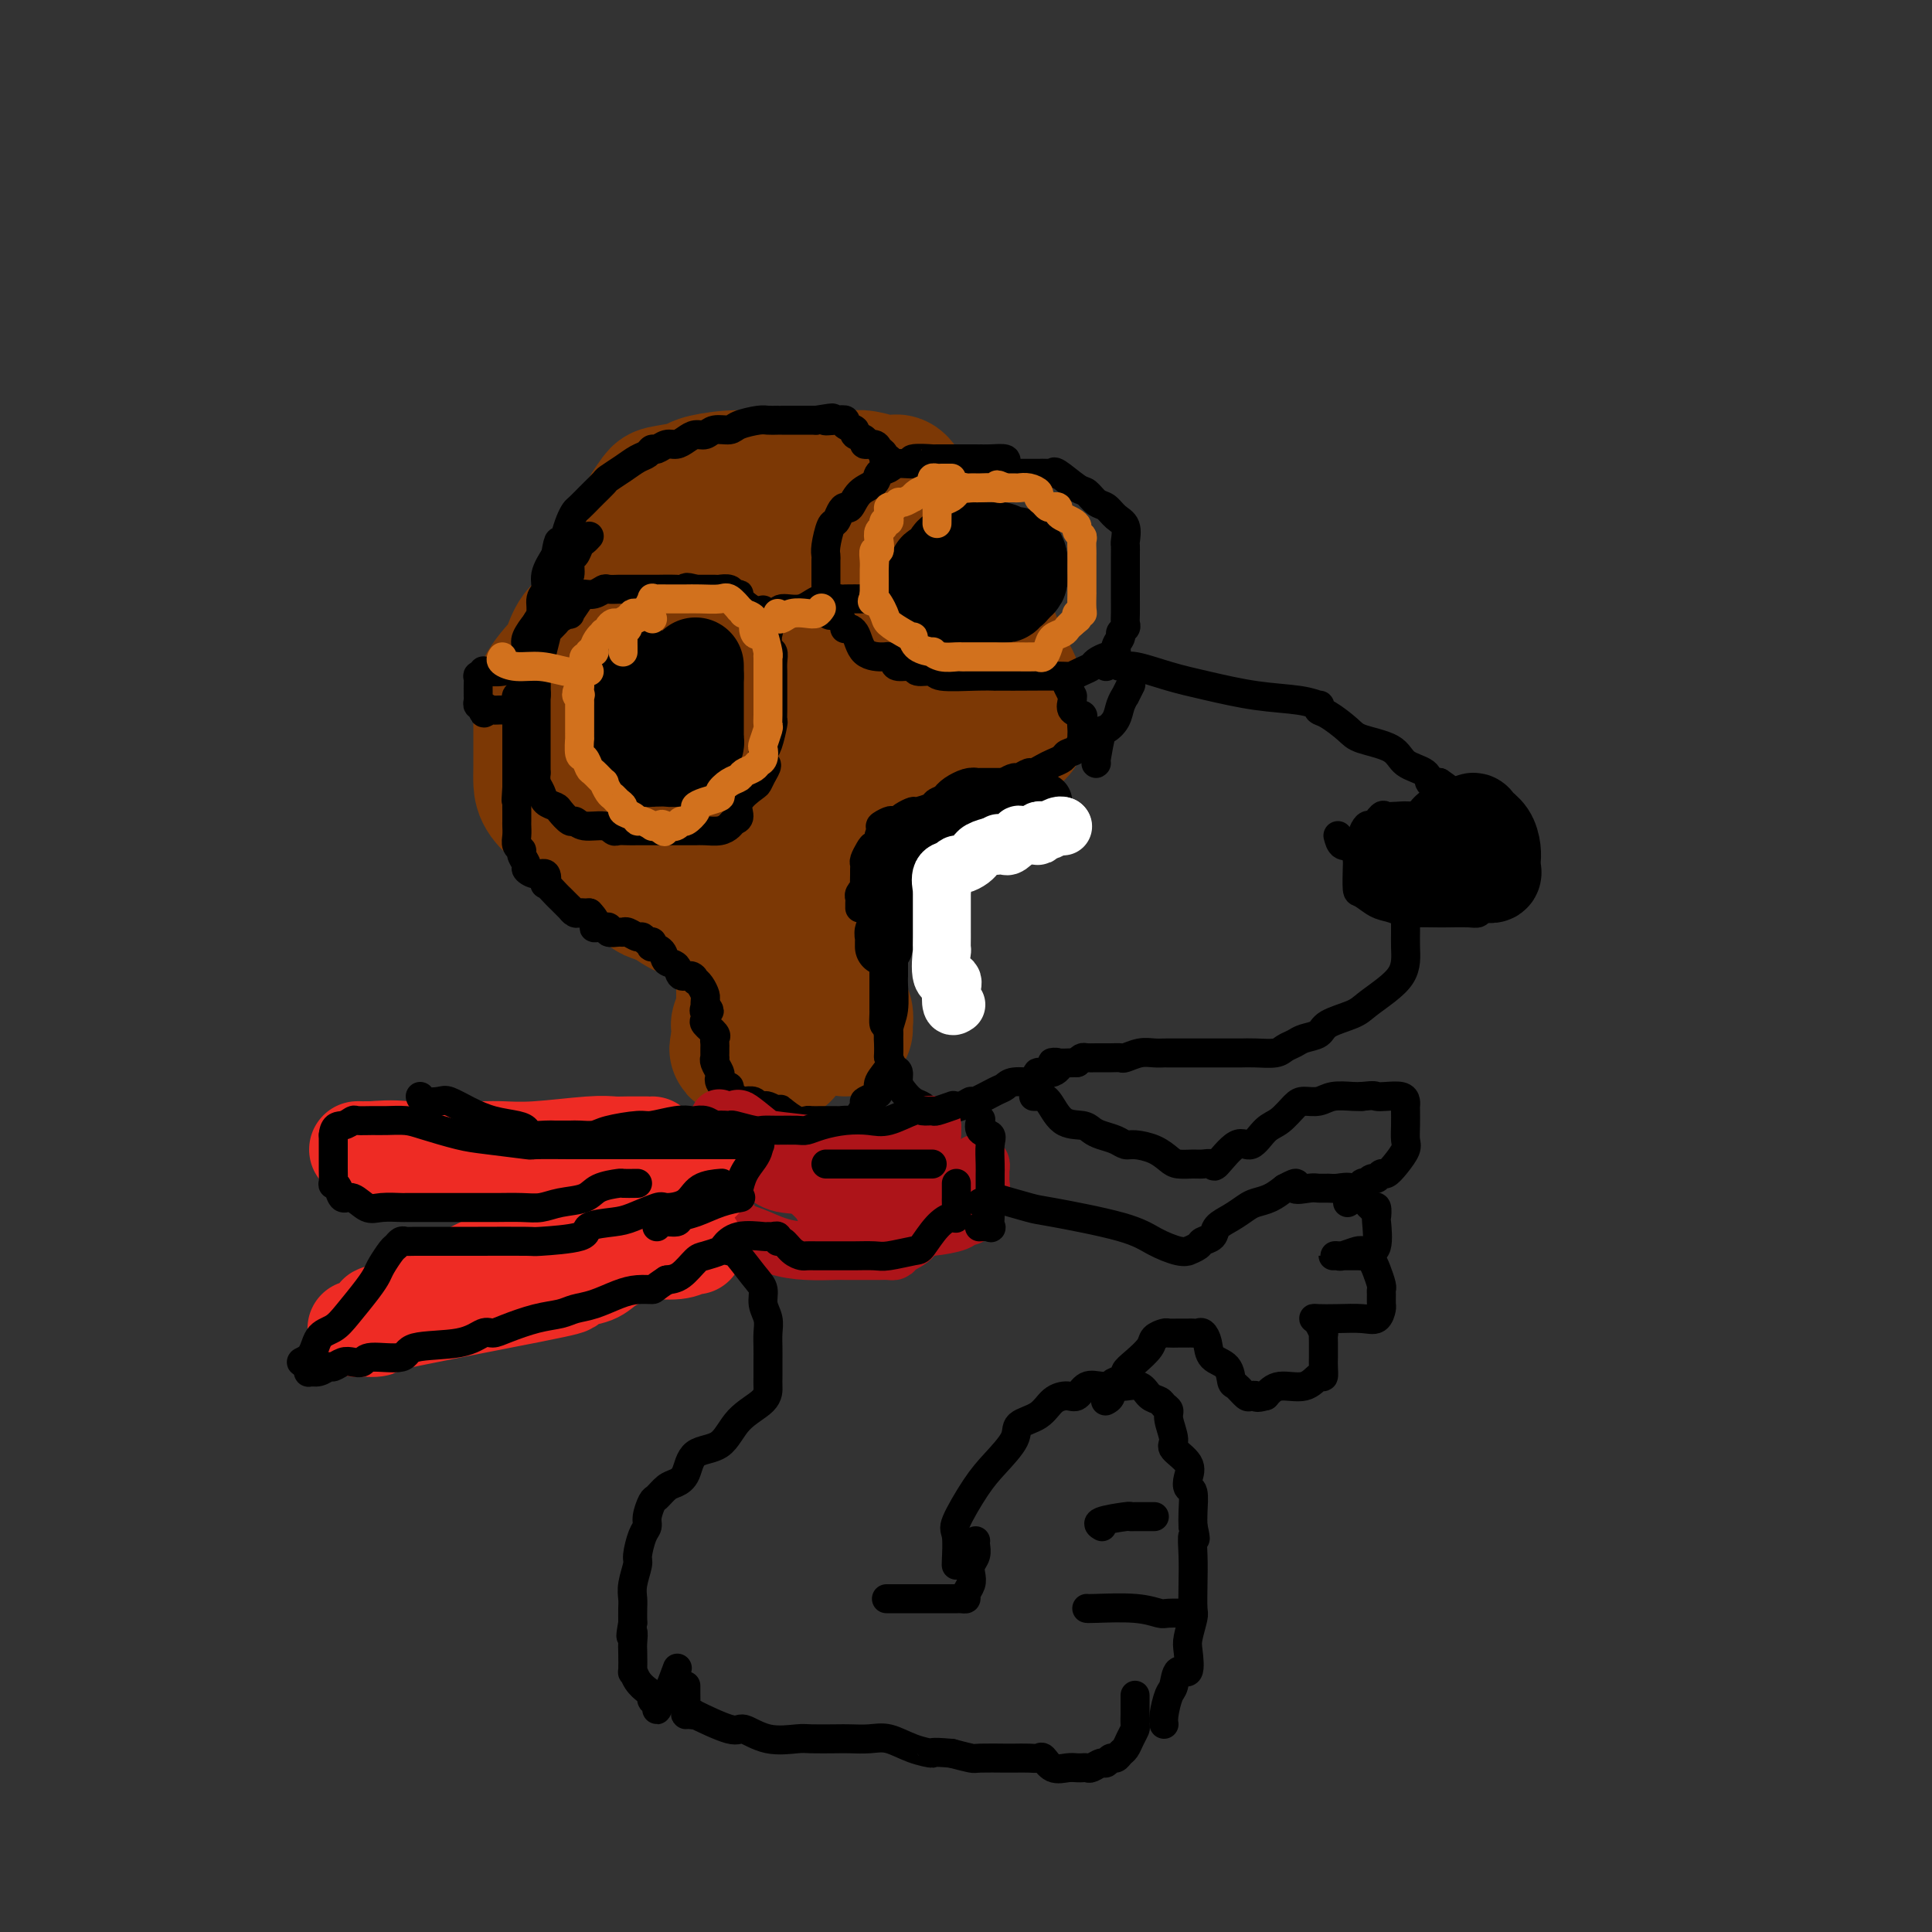 <svg viewBox='0 0 400 400' version='1.1' xmlns='http://www.w3.org/2000/svg' xmlns:xlink='http://www.w3.org/1999/xlink'><rect x="0" y="0" width="400" height="400" fill="#333333" stroke="none"/><g fill='none' stroke='rgb(124,56,5)' stroke-width='28' stroke-linecap='round' stroke-linejoin='round'><path d='M125,130c-0.000,-0.339 -0.001,-0.679 0,-1c0.001,-0.321 0.003,-0.625 0,-1c-0.003,-0.375 -0.013,-0.823 0,-1c0.013,-0.177 0.048,-0.085 0,-1c-0.048,-0.915 -0.179,-2.839 0,-4c0.179,-1.161 0.668,-1.561 1,-2c0.332,-0.439 0.508,-0.917 1,-2c0.492,-1.083 1.302,-2.770 2,-4c0.698,-1.230 1.286,-2.003 2,-3c0.714,-0.997 1.554,-2.218 2,-3c0.446,-0.782 0.497,-1.127 1,-2c0.503,-0.873 1.458,-2.276 2,-3c0.542,-0.724 0.672,-0.768 2,-1c1.328,-0.232 3.852,-0.651 5,-1c1.148,-0.349 0.918,-0.630 2,-1c1.082,-0.370 3.476,-0.831 6,-1c2.524,-0.169 5.178,-0.046 7,0c1.822,0.046 2.813,0.016 4,0c1.187,-0.016 2.570,-0.018 5,0c2.430,0.018 5.908,0.056 8,0c2.092,-0.056 2.800,-0.205 4,0c1.200,0.205 2.893,0.766 4,1c1.107,0.234 1.627,0.143 2,0c0.373,-0.143 0.600,-0.338 1,0c0.400,0.338 0.973,1.209 1,2c0.027,0.791 -0.493,1.502 0,2c0.493,0.498 1.998,0.783 3,2c1.002,1.217 1.501,3.366 2,5c0.499,1.634 1.000,2.753 2,4c1.000,1.247 2.500,2.624 4,4'/><path d='M198,119c2.599,4.279 3.098,5.478 4,7c0.902,1.522 2.207,3.367 3,5c0.793,1.633 1.074,3.052 2,5c0.926,1.948 2.497,4.424 3,6c0.503,1.576 -0.061,2.254 0,3c0.061,0.746 0.746,1.562 1,2c0.254,0.438 0.077,0.499 0,1c-0.077,0.501 -0.054,1.444 0,2c0.054,0.556 0.139,0.726 0,1c-0.139,0.274 -0.504,0.651 -1,1c-0.496,0.349 -1.125,0.670 -2,1c-0.875,0.330 -1.996,0.670 -3,1c-1.004,0.330 -1.892,0.652 -3,1c-1.108,0.348 -2.435,0.723 -4,1c-1.565,0.277 -3.368,0.455 -5,1c-1.632,0.545 -3.095,1.456 -4,2c-0.905,0.544 -1.253,0.721 -2,1c-0.747,0.279 -1.893,0.659 -3,1c-1.107,0.341 -2.175,0.642 -3,1c-0.825,0.358 -1.409,0.773 -2,1c-0.591,0.227 -1.191,0.267 -2,1c-0.809,0.733 -1.827,2.160 -2,3c-0.173,0.840 0.500,1.092 0,2c-0.500,0.908 -2.172,2.472 -3,3c-0.828,0.528 -0.810,0.019 -1,1c-0.190,0.981 -0.587,3.450 -1,5c-0.413,1.550 -0.843,2.181 -1,3c-0.157,0.819 -0.042,1.828 0,3c0.042,1.172 0.011,2.508 0,3c-0.011,0.492 -0.003,0.141 0,1c0.003,0.859 0.002,2.930 0,5'/><path d='M169,193c-0.007,1.959 -0.023,0.855 0,1c0.023,0.145 0.086,1.537 0,3c-0.086,1.463 -0.321,2.997 0,4c0.321,1.003 1.196,1.477 2,2c0.804,0.523 1.536,1.097 2,2c0.464,0.903 0.660,2.137 1,3c0.340,0.863 0.823,1.355 1,2c0.177,0.645 0.048,1.443 0,2c-0.048,0.557 -0.014,0.873 0,1c0.014,0.127 0.007,0.063 0,0'/><path d='M138,114c-0.258,-0.553 -0.515,-1.107 -1,-1c-0.485,0.107 -1.196,0.873 -2,2c-0.804,1.127 -1.699,2.613 -3,4c-1.301,1.387 -3.007,2.673 -4,3c-0.993,0.327 -1.271,-0.305 -2,1c-0.729,1.305 -1.908,4.547 -3,6c-1.092,1.453 -2.096,1.117 -3,2c-0.904,0.883 -1.706,2.986 -2,4c-0.294,1.014 -0.079,0.941 -1,2c-0.921,1.059 -2.979,3.252 -4,5c-1.021,1.748 -1.006,3.052 -1,4c0.006,0.948 0.001,1.541 0,3c-0.001,1.459 0.001,3.783 0,5c-0.001,1.217 -0.004,1.328 0,2c0.004,0.672 0.014,1.905 0,3c-0.014,1.095 -0.053,2.053 0,3c0.053,0.947 0.199,1.884 1,3c0.801,1.116 2.258,2.410 3,3c0.742,0.590 0.769,0.475 1,1c0.231,0.525 0.665,1.691 1,2c0.335,0.309 0.570,-0.239 1,0c0.430,0.239 1.053,1.266 2,2c0.947,0.734 2.216,1.174 3,2c0.784,0.826 1.084,2.039 2,3c0.916,0.961 2.450,1.672 3,2c0.550,0.328 0.116,0.273 1,1c0.884,0.727 3.084,2.234 4,3c0.916,0.766 0.547,0.790 1,1c0.453,0.210 1.726,0.605 3,1'/><path d='M138,186c4.952,3.689 4.834,2.413 5,2c0.166,-0.413 0.618,0.037 2,1c1.382,0.963 3.695,2.439 5,3c1.305,0.561 1.604,0.206 2,0c0.396,-0.206 0.891,-0.262 1,0c0.109,0.262 -0.167,0.842 0,1c0.167,0.158 0.777,-0.106 1,0c0.223,0.106 0.060,0.582 0,1c-0.060,0.418 -0.016,0.777 0,1c0.016,0.223 0.004,0.311 0,1c-0.004,0.689 -0.001,1.978 0,3c0.001,1.022 -0.002,1.776 0,3c0.002,1.224 0.008,2.918 0,4c-0.008,1.082 -0.030,1.550 0,2c0.030,0.450 0.111,0.881 0,2c-0.111,1.119 -0.414,2.927 0,4c0.414,1.073 1.545,1.410 2,2c0.455,0.590 0.235,1.431 0,2c-0.235,0.569 -0.486,0.864 0,1c0.486,0.136 1.708,0.114 2,0c0.292,-0.114 -0.345,-0.318 0,-2c0.345,-1.682 1.673,-4.841 3,-8'/><path d='M161,209c0.835,-3.034 0.422,-5.618 1,-7c0.578,-1.382 2.147,-1.560 3,-3c0.853,-1.440 0.989,-4.140 1,-6c0.011,-1.860 -0.102,-2.878 0,-5c0.102,-2.122 0.420,-5.346 1,-8c0.580,-2.654 1.423,-4.737 2,-7c0.577,-2.263 0.886,-4.707 1,-7c0.114,-2.293 0.031,-4.435 0,-7c-0.031,-2.565 -0.009,-5.555 0,-8c0.009,-2.445 0.005,-4.347 0,-6c-0.005,-1.653 -0.012,-3.056 0,-5c0.012,-1.944 0.042,-4.429 0,-6c-0.042,-1.571 -0.156,-2.229 0,-3c0.156,-0.771 0.581,-1.657 0,-3c-0.581,-1.343 -2.167,-3.145 -3,-4c-0.833,-0.855 -0.911,-0.764 -1,-1c-0.089,-0.236 -0.188,-0.799 -1,-1c-0.812,-0.201 -2.335,-0.041 -3,0c-0.665,0.041 -0.471,-0.038 -1,0c-0.529,0.038 -1.781,0.194 -3,0c-1.219,-0.194 -2.404,-0.736 -4,0c-1.596,0.736 -3.604,2.752 -5,4c-1.396,1.248 -2.179,1.729 -3,3c-0.821,1.271 -1.680,3.332 -2,5c-0.320,1.668 -0.100,2.944 0,5c0.100,2.056 0.080,4.893 0,7c-0.080,2.107 -0.220,3.484 0,5c0.220,1.516 0.801,3.169 2,5c1.199,1.831 3.015,3.839 5,5c1.985,1.161 4.139,1.475 6,2c1.861,0.525 3.431,1.263 5,2'/><path d='M162,165c3.264,0.610 5.923,0.137 8,0c2.077,-0.137 3.571,0.064 5,0c1.429,-0.064 2.793,-0.392 4,-1c1.207,-0.608 2.257,-1.497 3,-2c0.743,-0.503 1.180,-0.622 2,-3c0.820,-2.378 2.023,-7.015 3,-10c0.977,-2.985 1.728,-4.316 2,-6c0.272,-1.684 0.064,-3.719 0,-6c-0.064,-2.281 0.017,-4.807 0,-6c-0.017,-1.193 -0.131,-1.052 0,-1c0.131,0.052 0.506,0.015 0,0c-0.506,-0.015 -1.892,-0.010 -4,0c-2.108,0.010 -4.938,0.023 -6,0c-1.062,-0.023 -0.358,-0.084 -2,0c-1.642,0.084 -5.632,0.312 -8,1c-2.368,0.688 -3.114,1.835 -5,3c-1.886,1.165 -4.912,2.349 -6,3c-1.088,0.651 -0.239,0.768 -1,2c-0.761,1.232 -3.132,3.578 -4,5c-0.868,1.422 -0.233,1.920 0,4c0.233,2.080 0.062,5.742 0,8c-0.062,2.258 -0.017,3.110 0,4c0.017,0.890 0.004,1.816 0,3c-0.004,1.184 -0.001,2.624 0,3c0.001,0.376 0.001,-0.312 0,-1'/><path d='M153,165c0.029,2.675 0.101,-1.136 0,-3c-0.101,-1.864 -0.376,-1.780 -1,-3c-0.624,-1.220 -1.597,-3.744 -2,-5c-0.403,-1.256 -0.238,-1.244 -1,-2c-0.762,-0.756 -2.453,-2.281 -3,-3c-0.547,-0.719 0.050,-0.633 0,-1c-0.050,-0.367 -0.745,-1.187 -1,-2c-0.255,-0.813 -0.069,-1.618 0,-2c0.069,-0.382 0.020,-0.339 0,-1c-0.020,-0.661 -0.010,-2.025 0,-3c0.010,-0.975 0.021,-1.559 0,-2c-0.021,-0.441 -0.072,-0.737 0,-2c0.072,-1.263 0.269,-3.493 1,-5c0.731,-1.507 1.995,-2.292 3,-3c1.005,-0.708 1.750,-1.338 2,-2c0.250,-0.662 0.006,-1.354 1,-3c0.994,-1.646 3.227,-4.245 4,-5c0.773,-0.755 0.084,0.333 1,0c0.916,-0.333 3.435,-2.089 5,-3c1.565,-0.911 2.175,-0.978 3,-1c0.825,-0.022 1.865,-0.000 3,0c1.135,0.000 2.366,-0.020 3,0c0.634,0.020 0.671,0.082 1,0c0.329,-0.082 0.951,-0.309 1,0c0.049,0.309 -0.476,1.155 -1,2'/><path d='M172,116c1.208,0.594 0.728,1.078 -1,2c-1.728,0.922 -4.703,2.282 -7,4c-2.297,1.718 -3.914,3.793 -6,5c-2.086,1.207 -4.639,1.544 -6,2c-1.361,0.456 -1.529,1.030 -2,2c-0.471,0.970 -1.243,2.337 -2,3c-0.757,0.663 -1.499,0.621 -2,1c-0.501,0.379 -0.763,1.177 -1,2c-0.237,0.823 -0.450,1.670 -1,3c-0.550,1.330 -1.439,3.141 -2,4c-0.561,0.859 -0.795,0.765 -1,2c-0.205,1.235 -0.381,3.798 -1,5c-0.619,1.202 -1.683,1.043 -2,1c-0.317,-0.043 0.111,0.030 0,1c-0.111,0.970 -0.762,2.838 -1,4c-0.238,1.162 -0.064,1.618 0,2c0.064,0.382 0.019,0.691 0,1c-0.019,0.309 -0.013,0.617 0,1c0.013,0.383 0.034,0.841 0,1c-0.034,0.159 -0.123,0.021 0,1c0.123,0.979 0.457,3.076 1,4c0.543,0.924 1.294,0.675 2,1c0.706,0.325 1.366,1.224 3,3c1.634,1.776 4.241,4.427 6,6c1.759,1.573 2.671,2.066 4,3c1.329,0.934 3.074,2.308 4,3c0.926,0.692 1.032,0.701 1,1c-0.032,0.299 -0.201,0.888 0,1c0.201,0.112 0.772,-0.254 1,0c0.228,0.254 0.114,1.127 0,2'/><path d='M159,187c3.249,3.087 0.871,0.804 0,1c-0.871,0.196 -0.234,2.871 0,4c0.234,1.129 0.064,0.712 0,1c-0.064,0.288 -0.021,1.281 0,2c0.021,0.719 0.020,1.162 0,2c-0.020,0.838 -0.058,2.069 0,3c0.058,0.931 0.213,1.563 0,2c-0.213,0.437 -0.792,0.681 -1,1c-0.208,0.319 -0.043,0.715 0,1c0.043,0.285 -0.034,0.458 0,1c0.034,0.542 0.181,1.451 0,2c-0.181,0.549 -0.690,0.738 -1,1c-0.310,0.262 -0.422,0.596 -1,1c-0.578,0.404 -1.623,0.878 -2,1c-0.377,0.122 -0.087,-0.108 0,0c0.087,0.108 -0.029,0.554 0,1c0.029,0.446 0.204,0.893 0,1c-0.204,0.107 -0.787,-0.126 -1,0c-0.213,0.126 -0.057,0.611 0,1c0.057,0.389 0.015,0.682 0,1c-0.015,0.318 -0.004,0.662 0,1c0.004,0.338 0.002,0.669 0,1'/><path d='M153,216c-0.789,1.635 -0.261,1.223 0,1c0.261,-0.223 0.255,-0.256 1,0c0.745,0.256 2.241,0.801 3,1c0.759,0.199 0.782,0.053 1,0c0.218,-0.053 0.633,-0.014 1,0c0.367,0.014 0.687,0.004 1,0c0.313,-0.004 0.620,-0.001 1,0c0.380,0.001 0.833,0.000 1,0c0.167,-0.000 0.048,-0.000 0,0c-0.048,0.000 -0.024,0.000 0,0'/><path d='M162,218c0.000,0.000 0.100,0.100 0.1,0.1'/></g>
<g fill='none' stroke='rgb(0,0,0)' stroke-width='20' stroke-linecap='round' stroke-linejoin='round'><path d='M133,140c0.000,-0.321 0.000,-0.642 0,0c-0.000,0.642 -0.000,2.246 0,3c0.000,0.754 0.000,0.659 0,1c-0.000,0.341 -0.001,1.117 0,2c0.001,0.883 0.004,1.871 0,3c-0.004,1.129 -0.016,2.397 0,3c0.016,0.603 0.061,0.540 0,1c-0.061,0.460 -0.227,1.444 0,2c0.227,0.556 0.848,0.685 1,1c0.152,0.315 -0.163,0.816 0,1c0.163,0.184 0.806,0.050 1,0c0.194,-0.050 -0.060,-0.016 0,0c0.060,0.016 0.436,0.015 1,0c0.564,-0.015 1.318,-0.045 2,0c0.682,0.045 1.293,0.166 2,0c0.707,-0.166 1.510,-0.618 2,-1c0.490,-0.382 0.667,-0.693 1,-1c0.333,-0.307 0.821,-0.609 1,-1c0.179,-0.391 0.048,-0.872 0,-1c-0.048,-0.128 -0.013,0.097 0,0c0.013,-0.097 0.003,-0.516 0,-1c-0.003,-0.484 -0.001,-1.033 0,-2c0.001,-0.967 0.000,-2.352 0,-3c-0.000,-0.648 -0.000,-0.558 0,-1c0.000,-0.442 0.000,-1.418 0,-2c-0.000,-0.582 -0.000,-0.772 0,-1c0.000,-0.228 0.000,-0.494 0,-1c-0.000,-0.506 -0.000,-1.253 0,-2'/><path d='M144,140c0.000,-2.333 0.000,-1.167 0,-1c0.000,0.167 0.000,-0.667 0,-1c0.000,-0.333 0.000,-0.167 0,0'/><path d='M201,115c-0.212,-0.025 -0.425,-0.049 -1,0c-0.575,0.049 -1.513,0.173 -2,0c-0.487,-0.173 -0.523,-0.642 -1,0c-0.477,0.642 -1.396,2.395 -2,3c-0.604,0.605 -0.894,0.061 -1,0c-0.106,-0.061 -0.029,0.362 0,1c0.029,0.638 0.010,1.491 0,2c-0.010,0.509 -0.010,0.672 0,1c0.010,0.328 0.029,0.820 0,1c-0.029,0.180 -0.105,0.048 0,0c0.105,-0.048 0.392,-0.013 1,0c0.608,0.013 1.536,0.003 2,0c0.464,-0.003 0.463,-0.001 1,0c0.537,0.001 1.611,-0.000 3,0c1.389,0.000 3.094,0.001 4,0c0.906,-0.001 1.012,-0.004 1,0c-0.012,0.004 -0.144,0.016 0,0c0.144,-0.016 0.563,-0.060 1,0c0.437,0.060 0.891,0.223 1,0c0.109,-0.223 -0.129,-0.833 0,-1c0.129,-0.167 0.623,0.109 1,0c0.377,-0.109 0.637,-0.602 1,-1c0.363,-0.398 0.829,-0.701 1,-1c0.171,-0.299 0.046,-0.596 0,-1c-0.046,-0.404 -0.012,-0.917 0,-1c0.012,-0.083 0.004,0.262 0,0c-0.004,-0.262 -0.002,-1.131 0,-2'/><path d='M211,116c0.061,-1.326 -1.287,-1.140 -2,-1c-0.713,0.140 -0.790,0.234 -1,0c-0.210,-0.234 -0.554,-0.795 -1,-1c-0.446,-0.205 -0.995,-0.055 -1,0c-0.005,0.055 0.535,0.015 0,0c-0.535,-0.015 -2.143,-0.004 -3,0c-0.857,0.004 -0.961,0.001 -1,0c-0.039,-0.001 -0.011,-0.000 0,0c0.011,0.000 0.006,0.000 0,0'/></g>
<g fill='none' stroke='rgb(0,0,0)' stroke-width='6' stroke-linecap='round' stroke-linejoin='round'><path d='M208,96c0.270,-0.423 0.539,-0.845 0,-1c-0.539,-0.155 -1.888,-0.041 -3,0c-1.112,0.041 -1.988,0.010 -2,0c-0.012,-0.010 0.840,0.001 -1,0c-1.840,-0.001 -6.373,-0.015 -8,0c-1.627,0.015 -0.347,0.060 -1,0c-0.653,-0.060 -3.240,-0.224 -4,0c-0.760,0.224 0.307,0.837 0,1c-0.307,0.163 -1.987,-0.124 -3,0c-1.013,0.124 -1.360,0.657 -2,1c-0.640,0.343 -1.572,0.494 -2,1c-0.428,0.506 -0.352,1.367 -1,2c-0.648,0.633 -2.019,1.039 -3,2c-0.981,0.961 -1.572,2.478 -2,3c-0.428,0.522 -0.693,0.048 -1,0c-0.307,-0.048 -0.657,0.330 -1,1c-0.343,0.670 -0.680,1.632 -1,2c-0.320,0.368 -0.622,0.143 -1,1c-0.378,0.857 -0.833,2.796 -1,4c-0.167,1.204 -0.045,1.675 0,2c0.045,0.325 0.012,0.505 0,1c-0.012,0.495 -0.003,1.304 0,2c0.003,0.696 0.001,1.279 0,2c-0.001,0.721 -0.000,1.579 0,2c0.000,0.421 0.000,0.406 0,1c-0.000,0.594 -0.000,1.797 0,3'/><path d='M171,126c0.411,2.209 1.437,1.233 2,1c0.563,-0.233 0.662,0.277 1,1c0.338,0.723 0.914,1.658 1,2c0.086,0.342 -0.318,0.091 0,0c0.318,-0.091 1.357,-0.022 2,1c0.643,1.022 0.891,2.996 2,4c1.109,1.004 3.079,1.039 4,1c0.921,-0.039 0.794,-0.150 1,0c0.206,0.150 0.746,0.561 1,1c0.254,0.439 0.224,0.906 1,1c0.776,0.094 2.360,-0.185 3,0c0.640,0.185 0.338,0.834 1,1c0.662,0.166 2.290,-0.152 3,0c0.710,0.152 0.503,0.773 2,1c1.497,0.227 4.697,0.061 7,0c2.303,-0.061 3.707,-0.017 4,0c0.293,0.017 -0.526,0.005 0,0c0.526,-0.005 2.395,-0.004 3,0c0.605,0.004 -0.055,0.012 2,0c2.055,-0.012 6.826,-0.045 9,0c2.174,0.045 1.752,0.166 2,0c0.248,-0.166 1.166,-0.619 2,-1c0.834,-0.381 1.584,-0.690 2,-1c0.416,-0.310 0.497,-0.622 1,-1c0.503,-0.378 1.430,-0.822 2,-1c0.570,-0.178 0.785,-0.089 1,0'/><path d='M230,136c1.708,-0.963 0.980,-1.371 1,-2c0.020,-0.629 0.790,-1.480 1,-2c0.210,-0.520 -0.140,-0.710 0,-1c0.140,-0.290 0.770,-0.679 1,-1c0.230,-0.321 0.062,-0.575 0,-1c-0.062,-0.425 -0.017,-1.023 0,-2c0.017,-0.977 0.004,-2.334 0,-3c-0.004,-0.666 -0.001,-0.641 0,-1c0.001,-0.359 -0.000,-1.103 0,-2c0.000,-0.897 0.002,-1.949 0,-3c-0.002,-1.051 -0.006,-2.101 0,-3c0.006,-0.899 0.024,-1.645 0,-2c-0.024,-0.355 -0.089,-0.317 0,-1c0.089,-0.683 0.333,-2.085 0,-3c-0.333,-0.915 -1.242,-1.342 -2,-2c-0.758,-0.658 -1.366,-1.547 -2,-2c-0.634,-0.453 -1.294,-0.472 -2,-1c-0.706,-0.528 -1.459,-1.567 -2,-2c-0.541,-0.433 -0.872,-0.260 -2,-1c-1.128,-0.740 -3.055,-2.395 -4,-3c-0.945,-0.605 -0.909,-0.162 -1,0c-0.091,0.162 -0.311,0.043 -1,0c-0.689,-0.043 -1.848,-0.012 -2,0c-0.152,0.012 0.701,0.003 0,0c-0.701,-0.003 -2.958,-0.001 -4,0c-1.042,0.001 -0.869,0.000 -1,0c-0.131,-0.000 -0.565,-0.000 -1,0'/><path d='M209,98c-1.728,-0.000 -1.048,-0.001 -1,0c0.048,0.001 -0.537,0.004 -1,0c-0.463,-0.004 -0.804,-0.015 -1,0c-0.196,0.015 -0.249,0.056 -1,0c-0.751,-0.056 -2.202,-0.207 -3,0c-0.798,0.207 -0.942,0.774 -1,1c-0.058,0.226 -0.029,0.113 0,0'/><path d='M181,124c-0.430,-0.001 -0.859,-0.002 -1,0c-0.141,0.002 0.007,0.008 -1,0c-1.007,-0.008 -3.170,-0.031 -4,0c-0.830,0.031 -0.327,0.117 -1,0c-0.673,-0.117 -2.522,-0.438 -4,0c-1.478,0.438 -2.586,1.634 -4,2c-1.414,0.366 -3.136,-0.099 -4,0c-0.864,0.099 -0.872,0.761 -1,1c-0.128,0.239 -0.375,0.054 -1,0c-0.625,-0.054 -1.627,0.024 -2,0c-0.373,-0.024 -0.117,-0.149 0,0c0.117,0.149 0.096,0.572 -1,0c-1.096,-0.572 -3.268,-2.139 -4,-3c-0.732,-0.861 -0.024,-1.015 0,-1c0.024,0.015 -0.635,0.200 -1,0c-0.365,-0.200 -0.435,-0.786 -1,-1c-0.565,-0.214 -1.626,-0.057 -2,0c-0.374,0.057 -0.062,0.015 -1,0c-0.938,-0.015 -3.125,-0.004 -4,0c-0.875,0.004 -0.437,0.002 0,0'/><path d='M144,122c-2.559,-0.773 -1.958,-0.207 -2,0c-0.042,0.207 -0.727,0.055 -2,0c-1.273,-0.055 -3.133,-0.015 -4,0c-0.867,0.015 -0.742,0.003 -2,0c-1.258,-0.003 -3.898,0.003 -5,0c-1.102,-0.003 -0.667,-0.015 -1,0c-0.333,0.015 -1.436,0.057 -2,0c-0.564,-0.057 -0.590,-0.214 -1,0c-0.410,0.214 -1.204,0.799 -2,1c-0.796,0.201 -1.593,0.019 -2,0c-0.407,-0.019 -0.422,0.126 -1,1c-0.578,0.874 -1.717,2.476 -2,3c-0.283,0.524 0.292,-0.031 0,0c-0.292,0.031 -1.450,0.649 -2,1c-0.550,0.351 -0.491,0.435 -1,1c-0.509,0.565 -1.585,1.610 -2,2c-0.415,0.390 -0.167,0.124 0,0c0.167,-0.124 0.255,-0.105 0,1c-0.255,1.105 -0.853,3.297 -1,4c-0.147,0.703 0.157,-0.084 0,0c-0.157,0.084 -0.774,1.041 -1,2c-0.226,0.959 -0.061,1.922 0,2c0.061,0.078 0.016,-0.730 0,0c-0.016,0.730 -0.004,2.999 0,4c0.004,1.001 0.001,0.734 0,1c-0.001,0.266 -0.000,1.064 0,2c0.000,0.936 0.000,2.011 0,3c-0.000,0.989 -0.000,1.894 0,3c0.000,1.106 0.000,2.413 0,3c-0.000,0.587 -0.000,0.453 0,1c0.000,0.547 0.000,1.773 0,3'/><path d='M111,160c-0.295,4.964 -0.034,2.875 0,2c0.034,-0.875 -0.161,-0.534 0,0c0.161,0.534 0.677,1.261 1,2c0.323,0.739 0.453,1.489 1,2c0.547,0.511 1.509,0.782 2,1c0.491,0.218 0.509,0.383 1,1c0.491,0.617 1.455,1.686 2,2c0.545,0.314 0.670,-0.126 1,0c0.330,0.126 0.865,0.818 2,1c1.135,0.182 2.869,-0.147 4,0c1.131,0.147 1.660,0.772 2,1c0.340,0.228 0.491,0.061 1,0c0.509,-0.061 1.375,-0.016 2,0c0.625,0.016 1.008,0.004 2,0c0.992,-0.004 2.593,-0.001 3,0c0.407,0.001 -0.382,0.000 0,0c0.382,-0.000 1.933,-0.000 3,0c1.067,0.000 1.650,-0.000 2,0c0.350,0.000 0.467,0.001 1,0c0.533,-0.001 1.480,-0.003 2,0c0.520,0.003 0.611,0.012 1,0c0.389,-0.012 1.075,-0.043 2,0c0.925,0.043 2.087,0.161 3,0c0.913,-0.161 1.576,-0.600 2,-1c0.424,-0.400 0.610,-0.761 1,-1c0.390,-0.239 0.983,-0.357 1,-1c0.017,-0.643 -0.542,-1.812 0,-3c0.542,-1.188 2.184,-2.397 3,-3c0.816,-0.603 0.804,-0.601 1,-1c0.196,-0.399 0.598,-1.200 1,-2'/><path d='M158,160c1.404,-2.204 0.415,-1.713 0,-2c-0.415,-0.287 -0.255,-1.351 0,-2c0.255,-0.649 0.604,-0.884 1,-2c0.396,-1.116 0.838,-3.113 1,-4c0.162,-0.887 0.043,-0.665 0,-1c-0.043,-0.335 -0.012,-1.227 0,-2c0.012,-0.773 0.003,-1.428 0,-2c-0.003,-0.572 0.000,-1.061 0,-2c-0.000,-0.939 -0.004,-2.329 0,-3c0.004,-0.671 0.015,-0.622 0,-1c-0.015,-0.378 -0.056,-1.184 0,-2c0.056,-0.816 0.207,-1.644 0,-2c-0.207,-0.356 -0.774,-0.242 -1,-1c-0.226,-0.758 -0.113,-2.388 0,-3c0.113,-0.612 0.226,-0.205 0,0c-0.226,0.205 -0.792,0.209 -1,0c-0.208,-0.209 -0.060,-0.631 0,-1c0.060,-0.369 0.030,-0.684 0,-1'/><path d='M158,129c-0.016,-4.962 -0.056,-1.866 0,-1c0.056,0.866 0.207,-0.498 0,-1c-0.207,-0.502 -0.774,-0.144 -1,0c-0.226,0.144 -0.113,0.072 0,0'/><path d='M111,138c-0.295,0.031 -0.591,0.061 -1,0c-0.409,-0.061 -0.932,-0.214 -2,0c-1.068,0.214 -2.682,0.794 -4,1c-1.318,0.206 -2.339,0.039 -3,0c-0.661,-0.039 -0.962,0.049 -1,0c-0.038,-0.049 0.186,-0.235 0,0c-0.186,0.235 -0.782,0.890 -1,1c-0.218,0.110 -0.059,-0.325 0,0c0.059,0.325 0.016,1.410 0,2c-0.016,0.590 -0.005,0.684 0,1c0.005,0.316 0.005,0.854 0,1c-0.005,0.146 -0.015,-0.101 0,0c0.015,0.101 0.057,0.549 0,1c-0.057,0.451 -0.211,0.904 0,1c0.211,0.096 0.788,-0.167 1,0c0.212,0.167 0.061,0.762 0,1c-0.061,0.238 -0.030,0.119 0,0'/><path d='M100,147c0.033,1.237 0.615,0.328 1,0c0.385,-0.328 0.572,-0.077 1,0c0.428,0.077 1.098,-0.022 2,0c0.902,0.022 2.035,0.164 3,0c0.965,-0.164 1.761,-0.636 2,-1c0.239,-0.364 -0.080,-0.621 0,-1c0.080,-0.379 0.557,-0.880 1,-1c0.443,-0.120 0.851,0.140 1,0c0.149,-0.140 0.040,-0.682 0,-1c-0.040,-0.318 -0.011,-0.414 0,-1c0.011,-0.586 0.003,-1.662 0,-2c-0.003,-0.338 -0.001,0.063 0,0c0.001,-0.063 0.000,-0.590 0,-1c-0.000,-0.410 -0.000,-0.704 0,-1c0.000,-0.296 -0.000,-0.594 0,-1c0.000,-0.406 0.000,-0.920 0,-1c-0.000,-0.080 -0.001,0.274 0,0c0.001,-0.274 0.004,-1.174 0,-2c-0.004,-0.826 -0.016,-1.576 0,-2c0.016,-0.424 0.061,-0.522 0,-1c-0.061,-0.478 -0.228,-1.338 0,-2c0.228,-0.662 0.851,-1.128 1,-2c0.149,-0.872 -0.177,-2.151 0,-3c0.177,-0.849 0.855,-1.267 1,-2c0.145,-0.733 -0.244,-1.781 0,-3c0.244,-1.219 1.122,-2.610 2,-4'/><path d='M115,115c0.797,-4.704 0.790,-2.464 1,-2c0.210,0.464 0.638,-0.849 1,-2c0.362,-1.151 0.659,-2.138 1,-3c0.341,-0.862 0.725,-1.597 1,-2c0.275,-0.403 0.439,-0.474 1,-1c0.561,-0.526 1.518,-1.506 2,-2c0.482,-0.494 0.489,-0.503 1,-1c0.511,-0.497 1.527,-1.481 2,-2c0.473,-0.519 0.403,-0.574 1,-1c0.597,-0.426 1.861,-1.223 3,-2c1.139,-0.777 2.154,-1.533 3,-2c0.846,-0.467 1.525,-0.646 2,-1c0.475,-0.354 0.746,-0.882 1,-1c0.254,-0.118 0.491,0.175 1,0c0.509,-0.175 1.292,-0.816 2,-1c0.708,-0.184 1.343,0.090 2,0c0.657,-0.090 1.335,-0.545 2,-1c0.665,-0.455 1.317,-0.909 2,-1c0.683,-0.091 1.398,0.182 2,0c0.602,-0.182 1.092,-0.819 2,-1c0.908,-0.181 2.236,0.095 3,0c0.764,-0.095 0.965,-0.561 2,-1c1.035,-0.439 2.902,-0.850 4,-1c1.098,-0.150 1.425,-0.040 2,0c0.575,0.040 1.397,0.011 2,0c0.603,-0.011 0.986,-0.003 1,0c0.014,0.003 -0.342,0.001 0,0c0.342,-0.001 1.380,-0.000 2,0c0.620,0.000 0.821,0.000 1,0c0.179,-0.000 0.337,-0.000 1,0c0.663,0.000 1.832,0.000 3,0'/><path d='M169,87c5.626,-0.932 2.693,-0.261 2,0c-0.693,0.261 0.856,0.111 2,0c1.144,-0.111 1.884,-0.185 2,0c0.116,0.185 -0.391,0.628 0,1c0.391,0.372 1.681,0.673 2,1c0.319,0.327 -0.332,0.679 0,1c0.332,0.321 1.648,0.611 2,1c0.352,0.389 -0.261,0.879 0,1c0.261,0.121 1.394,-0.126 2,0c0.606,0.126 0.684,0.626 1,1c0.316,0.374 0.869,0.622 1,1c0.131,0.378 -0.161,0.886 0,1c0.161,0.114 0.775,-0.165 1,0c0.225,0.165 0.061,0.775 0,1c-0.061,0.225 -0.017,0.064 0,0c0.017,-0.064 0.009,-0.032 0,0'/><path d='M221,142c0.427,0.861 0.854,1.723 1,2c0.146,0.277 0.011,-0.029 0,0c-0.011,0.029 0.102,0.393 0,1c-0.102,0.607 -0.420,1.458 0,2c0.420,0.542 1.576,0.777 2,1c0.424,0.223 0.114,0.436 0,1c-0.114,0.564 -0.032,1.478 0,2c0.032,0.522 0.016,0.651 0,1c-0.016,0.349 -0.031,0.920 0,1c0.031,0.080 0.107,-0.329 0,0c-0.107,0.329 -0.399,1.397 -1,2c-0.601,0.603 -1.513,0.740 -2,1c-0.487,0.260 -0.549,0.643 -1,1c-0.451,0.357 -1.291,0.688 -2,1c-0.709,0.312 -1.288,0.605 -2,1c-0.712,0.395 -1.556,0.893 -2,1c-0.444,0.107 -0.487,-0.178 -1,0c-0.513,0.178 -1.496,0.817 -2,1c-0.504,0.183 -0.529,-0.092 -1,0c-0.471,0.092 -1.387,0.550 -2,1c-0.613,0.450 -0.921,0.890 -2,1c-1.079,0.110 -2.927,-0.111 -4,0c-1.073,0.111 -1.370,0.554 -2,1c-0.630,0.446 -1.591,0.894 -2,1c-0.409,0.106 -0.265,-0.130 -1,0c-0.735,0.130 -2.347,0.626 -3,1c-0.653,0.374 -0.346,0.625 -1,1c-0.654,0.375 -2.268,0.874 -3,1c-0.732,0.126 -0.582,-0.120 -1,0c-0.418,0.120 -1.405,0.606 -2,1c-0.595,0.394 -0.797,0.697 -1,1'/><path d='M186,170c-6.189,2.274 -3.160,0.459 -2,0c1.160,-0.459 0.451,0.437 0,1c-0.451,0.563 -0.646,0.794 -1,1c-0.354,0.206 -0.869,0.388 -1,1c-0.131,0.612 0.123,1.655 0,2c-0.123,0.345 -0.621,-0.009 -1,0c-0.379,0.009 -0.637,0.381 -1,1c-0.363,0.619 -0.830,1.484 -1,2c-0.170,0.516 -0.045,0.684 0,1c0.045,0.316 0.008,0.781 0,1c-0.008,0.219 0.012,0.191 0,1c-0.012,0.809 -0.056,2.454 0,3c0.056,0.546 0.211,-0.008 0,0c-0.211,0.008 -0.789,0.576 -1,1c-0.211,0.424 -0.057,0.702 0,1c0.057,0.298 0.015,0.616 0,1c-0.015,0.384 -0.004,0.834 0,1c0.004,0.166 0.001,0.047 0,0c-0.001,-0.047 -0.001,-0.024 0,0'/><path d='M122,111c-0.331,0.368 -0.662,0.736 -1,1c-0.338,0.264 -0.682,0.423 -1,1c-0.318,0.577 -0.608,1.572 -1,2c-0.392,0.428 -0.886,0.287 -1,1c-0.114,0.713 0.151,2.278 0,3c-0.151,0.722 -0.720,0.599 -1,1c-0.280,0.401 -0.273,1.324 -1,2c-0.727,0.676 -2.188,1.105 -3,2c-0.812,0.895 -0.974,2.255 -1,3c-0.026,0.745 0.084,0.873 0,1c-0.084,0.127 -0.363,0.252 -1,1c-0.637,0.748 -1.634,2.118 -2,3c-0.366,0.882 -0.102,1.276 0,2c0.102,0.724 0.042,1.776 0,2c-0.042,0.224 -0.068,-0.382 0,0c0.068,0.382 0.228,1.751 0,3c-0.228,1.249 -0.846,2.379 -1,3c-0.154,0.621 0.155,0.732 0,1c-0.155,0.268 -0.774,0.692 -1,1c-0.226,0.308 -0.061,0.500 0,1c0.061,0.500 0.016,1.307 0,2c-0.016,0.693 -0.004,1.271 0,2c0.004,0.729 0.001,1.610 0,2c-0.001,0.390 -0.000,0.289 0,1c0.000,0.711 0.000,2.235 0,3c-0.000,0.765 -0.000,0.772 0,1c0.000,0.228 0.000,0.677 0,1c-0.000,0.323 -0.000,0.520 0,1c0.000,0.480 0.000,1.245 0,2c-0.000,0.755 -0.000,1.502 0,2c0.000,0.498 0.000,0.749 0,1'/><path d='M107,163c-0.309,4.925 -0.083,1.739 0,1c0.083,-0.739 0.023,0.971 0,2c-0.023,1.029 -0.007,1.379 0,2c0.007,0.621 0.006,1.515 0,2c-0.006,0.485 -0.017,0.563 0,1c0.017,0.437 0.061,1.234 0,2c-0.061,0.766 -0.228,1.500 0,2c0.228,0.500 0.851,0.765 1,1c0.149,0.235 -0.177,0.439 0,1c0.177,0.561 0.857,1.479 1,2c0.143,0.521 -0.251,0.646 0,1c0.251,0.354 1.146,0.939 2,1c0.854,0.061 1.668,-0.401 2,0c0.332,0.401 0.183,1.665 0,2c-0.183,0.335 -0.399,-0.260 0,0c0.399,0.260 1.414,1.376 2,2c0.586,0.624 0.745,0.755 1,1c0.255,0.245 0.607,0.605 1,1c0.393,0.395 0.826,0.824 1,1c0.174,0.176 0.088,0.100 0,0c-0.088,-0.100 -0.178,-0.223 0,0c0.178,0.223 0.625,0.792 1,1c0.375,0.208 0.678,0.056 1,0c0.322,-0.056 0.663,-0.016 1,0c0.337,0.016 0.668,0.008 1,0'/><path d='M122,189c2.188,2.228 1.159,2.797 1,3c-0.159,0.203 0.553,0.040 1,0c0.447,-0.040 0.631,0.042 1,0c0.369,-0.042 0.924,-0.209 1,0c0.076,0.209 -0.327,0.792 0,1c0.327,0.208 1.383,0.041 2,0c0.617,-0.041 0.795,0.046 1,0c0.205,-0.046 0.437,-0.224 1,0c0.563,0.224 1.458,0.848 2,1c0.542,0.152 0.732,-0.170 1,0c0.268,0.170 0.615,0.832 1,1c0.385,0.168 0.809,-0.158 1,0c0.191,0.158 0.149,0.800 0,1c-0.149,0.200 -0.406,-0.044 0,0c0.406,0.044 1.474,0.375 2,1c0.526,0.625 0.509,1.544 1,2c0.491,0.456 1.490,0.447 2,1c0.510,0.553 0.532,1.667 1,2c0.468,0.333 1.383,-0.114 2,0c0.617,0.114 0.936,0.790 1,1c0.064,0.210 -0.126,-0.046 0,0c0.126,0.046 0.570,0.394 1,1c0.430,0.606 0.847,1.471 1,2c0.153,0.529 0.044,0.723 0,1c-0.044,0.277 -0.022,0.639 0,1'/><path d='M146,208c1.701,2.173 0.454,1.106 0,1c-0.454,-0.106 -0.114,0.749 0,1c0.114,0.251 0.002,-0.101 0,0c-0.002,0.101 0.104,0.657 0,1c-0.104,0.343 -0.420,0.473 0,1c0.420,0.527 1.577,1.450 2,2c0.423,0.550 0.113,0.726 0,1c-0.113,0.274 -0.030,0.647 0,1c0.030,0.353 0.007,0.685 0,1c-0.007,0.315 0.002,0.613 0,1c-0.002,0.387 -0.014,0.863 0,1c0.014,0.137 0.056,-0.066 0,0c-0.056,0.066 -0.208,0.400 0,1c0.208,0.600 0.778,1.466 1,2c0.222,0.534 0.097,0.734 0,1c-0.097,0.266 -0.167,0.596 0,1c0.167,0.404 0.570,0.883 1,1c0.430,0.117 0.885,-0.126 1,0c0.115,0.126 -0.111,0.623 0,1c0.111,0.377 0.558,0.636 1,1c0.442,0.364 0.878,0.833 1,1c0.122,0.167 -0.069,0.031 0,0c0.069,-0.031 0.399,0.044 1,0c0.601,-0.044 1.473,-0.205 2,0c0.527,0.205 0.708,0.777 1,1c0.292,0.223 0.694,0.099 1,0c0.306,-0.099 0.516,-0.171 1,0c0.484,0.171 1.242,0.586 2,1'/><path d='M161,230c2.124,1.115 1.432,0.404 1,0c-0.432,-0.404 -0.606,-0.501 0,0c0.606,0.501 1.993,1.598 3,2c1.007,0.402 1.636,0.108 2,0c0.364,-0.108 0.464,-0.029 1,0c0.536,0.029 1.510,0.007 2,0c0.490,-0.007 0.497,0.001 1,0c0.503,-0.001 1.502,-0.011 2,0c0.498,0.011 0.496,0.042 1,0c0.504,-0.042 1.515,-0.158 2,0c0.485,0.158 0.446,0.590 1,0c0.554,-0.590 1.702,-2.202 2,-3c0.298,-0.798 -0.252,-0.784 0,-1c0.252,-0.216 1.307,-0.663 2,-1c0.693,-0.337 1.023,-0.564 1,-1c-0.023,-0.436 -0.399,-1.082 0,-2c0.399,-0.918 1.575,-2.109 2,-3c0.425,-0.891 0.100,-1.482 0,-2c-0.100,-0.518 0.026,-0.963 0,-2c-0.026,-1.037 -0.203,-2.664 0,-4c0.203,-1.336 0.786,-2.379 1,-4c0.214,-1.621 0.057,-3.821 0,-5c-0.057,-1.179 -0.015,-1.338 0,-2c0.015,-0.662 0.004,-1.828 0,-3c-0.004,-1.172 -0.001,-2.352 0,-3c0.001,-0.648 0.000,-0.765 0,-1c-0.000,-0.235 -0.000,-0.589 0,-1c0.000,-0.411 0.000,-0.880 0,-1c-0.000,-0.120 -0.000,0.109 0,0c0.000,-0.109 0.000,-0.554 0,-1'/><path d='M185,192c0.667,-5.833 0.333,-2.917 0,0'/><path d='M229,138c-0.065,-0.389 -0.130,-0.778 0,-1c0.130,-0.222 0.456,-0.278 1,0c0.544,0.278 1.306,0.890 2,1c0.694,0.110 1.319,-0.283 3,0c1.681,0.283 4.420,1.243 7,2c2.580,0.757 5.003,1.312 8,2c2.997,0.688 6.567,1.508 10,2c3.433,0.492 6.728,0.655 9,1c2.272,0.345 3.522,0.873 4,1c0.478,0.127 0.183,-0.145 0,0c-0.183,0.145 -0.253,0.709 0,1c0.253,0.291 0.828,0.308 2,1c1.172,0.692 2.941,2.058 4,3c1.059,0.942 1.407,1.461 3,2c1.593,0.539 4.431,1.097 6,2c1.569,0.903 1.870,2.151 3,3c1.130,0.849 3.090,1.299 4,2c0.910,0.701 0.770,1.652 1,2c0.230,0.348 0.831,0.094 1,0c0.169,-0.094 -0.095,-0.027 0,0c0.095,0.027 0.547,0.013 1,0'/><path d='M298,162c3.867,2.593 1.035,1.076 0,1c-1.035,-0.076 -0.274,1.289 0,2c0.274,0.711 0.059,0.768 0,1c-0.059,0.232 0.037,0.640 0,1c-0.037,0.360 -0.208,0.671 0,1c0.208,0.329 0.796,0.677 1,1c0.204,0.323 0.024,0.623 0,1c-0.024,0.377 0.109,0.832 0,1c-0.109,0.168 -0.460,0.048 -1,0c-0.540,-0.048 -1.270,-0.024 -2,0'/><path d='M296,171c-1.610,0.002 -4.134,0.006 -6,0c-1.866,-0.006 -3.075,-0.022 -4,0c-0.925,0.022 -1.567,0.082 -2,0c-0.433,-0.082 -0.656,-0.307 -1,0c-0.344,0.307 -0.810,1.147 -1,2c-0.190,0.853 -0.103,1.721 0,2c0.103,0.279 0.223,-0.030 0,0c-0.223,0.030 -0.791,0.398 -1,1c-0.209,0.602 -0.061,1.436 0,2c0.061,0.564 0.035,0.858 0,2c-0.035,1.142 -0.080,3.133 0,4c0.080,0.867 0.285,0.611 1,1c0.715,0.389 1.942,1.425 3,2c1.058,0.575 1.948,0.690 3,1c1.052,0.310 2.267,0.815 3,1c0.733,0.185 0.984,0.051 2,0c1.016,-0.051 2.796,-0.017 4,0c1.204,0.017 1.833,0.017 3,0c1.167,-0.017 2.873,-0.051 4,0c1.127,0.051 1.675,0.187 2,0c0.325,-0.187 0.427,-0.697 1,-1c0.573,-0.303 1.617,-0.397 2,-1c0.383,-0.603 0.104,-1.713 0,-3c-0.104,-1.287 -0.032,-2.750 0,-4c0.032,-1.250 0.025,-2.286 0,-3c-0.025,-0.714 -0.067,-1.106 0,-2c0.067,-0.894 0.245,-2.291 0,-3c-0.245,-0.709 -0.912,-0.729 -2,-1c-1.088,-0.271 -2.597,-0.792 -4,-1c-1.403,-0.208 -2.702,-0.104 -4,0'/><path d='M299,170c-2.235,-0.537 -2.821,-0.878 -4,-1c-1.179,-0.122 -2.949,-0.025 -4,0c-1.051,0.025 -1.382,-0.023 -2,0c-0.618,0.023 -1.525,0.118 -2,0c-0.475,-0.118 -0.520,-0.447 -1,0c-0.480,0.447 -1.396,1.671 -2,3c-0.604,1.329 -0.897,2.762 -1,3c-0.103,0.238 -0.016,-0.718 0,0c0.016,0.718 -0.038,3.109 0,4c0.038,0.891 0.169,0.281 0,1c-0.169,0.719 -0.637,2.767 0,4c0.637,1.233 2.379,1.651 3,2c0.621,0.349 0.120,0.628 1,1c0.880,0.372 3.140,0.835 4,1c0.860,0.165 0.322,0.032 1,0c0.678,-0.032 2.574,0.038 4,0c1.426,-0.038 2.382,-0.184 3,0c0.618,0.184 0.897,0.699 1,0c0.103,-0.699 0.028,-2.612 0,-4c-0.028,-1.388 -0.010,-2.251 0,-3c0.010,-0.749 0.010,-1.385 0,-2c-0.010,-0.615 -0.031,-1.208 0,-2c0.031,-0.792 0.114,-1.781 0,-2c-0.114,-0.219 -0.425,0.332 -1,0c-0.575,-0.332 -1.415,-1.547 -2,-2c-0.585,-0.453 -0.917,-0.143 -2,0c-1.083,0.143 -2.919,0.121 -4,0c-1.081,-0.121 -1.406,-0.340 -2,0c-0.594,0.340 -1.455,1.240 -2,2c-0.545,0.760 -0.772,1.380 -1,2'/><path d='M286,177c-1.704,1.011 -0.463,1.539 0,2c0.463,0.461 0.149,0.856 0,1c-0.149,0.144 -0.133,0.039 0,0c0.133,-0.039 0.382,-0.010 1,0c0.618,0.010 1.605,0.003 2,0c0.395,-0.003 0.197,-0.001 0,0'/><path d='M291,191c-0.001,0.381 -0.002,0.762 0,1c0.002,0.238 0.007,0.331 0,1c-0.007,0.669 -0.025,1.912 0,3c0.025,1.088 0.095,2.021 0,3c-0.095,0.979 -0.355,2.005 -1,3c-0.645,0.995 -1.677,1.958 -3,3c-1.323,1.042 -2.939,2.163 -4,3c-1.061,0.837 -1.568,1.390 -3,2c-1.432,0.610 -3.787,1.276 -5,2c-1.213,0.724 -1.282,1.504 -2,2c-0.718,0.496 -2.086,0.707 -3,1c-0.914,0.293 -1.376,0.667 -2,1c-0.624,0.333 -1.412,0.625 -2,1c-0.588,0.375 -0.978,0.832 -2,1c-1.022,0.168 -2.678,0.045 -4,0c-1.322,-0.045 -2.312,-0.012 -3,0c-0.688,0.012 -1.074,0.003 -2,0c-0.926,-0.003 -2.390,-0.001 -4,0c-1.610,0.001 -3.365,0.001 -4,0c-0.635,-0.001 -0.150,-0.001 -1,0c-0.850,0.001 -3.033,0.004 -4,0c-0.967,-0.004 -0.717,-0.015 -1,0c-0.283,0.015 -1.100,0.057 -2,0c-0.900,-0.057 -1.883,-0.211 -3,0c-1.117,0.211 -2.369,0.789 -3,1c-0.631,0.211 -0.641,0.056 -1,0c-0.359,-0.056 -1.066,-0.012 -2,0c-0.934,0.012 -2.096,-0.007 -3,0c-0.904,0.007 -1.551,0.040 -2,0c-0.449,-0.040 -0.700,-0.154 -1,0c-0.300,0.154 -0.650,0.577 -1,1'/><path d='M223,220c-7.546,0.340 -4.912,-0.311 -4,0c0.912,0.311 0.102,1.585 -1,2c-1.102,0.415 -2.494,-0.029 -3,0c-0.506,0.029 -0.125,0.531 0,1c0.125,0.469 -0.005,0.904 -1,1c-0.995,0.096 -2.854,-0.147 -4,0c-1.146,0.147 -1.579,0.683 -2,1c-0.421,0.317 -0.831,0.414 -2,1c-1.169,0.586 -3.097,1.659 -4,2c-0.903,0.341 -0.782,-0.052 -1,0c-0.218,0.052 -0.776,0.550 -2,1c-1.224,0.450 -3.116,0.854 -4,1c-0.884,0.146 -0.761,0.036 -1,0c-0.239,-0.036 -0.840,0.002 -1,0c-0.160,-0.002 0.123,-0.045 0,0c-0.123,0.045 -0.650,0.178 -1,0c-0.350,-0.178 -0.524,-0.668 -1,-1c-0.476,-0.332 -1.255,-0.508 -2,-1c-0.745,-0.492 -1.457,-1.302 -2,-2c-0.543,-0.698 -0.916,-1.284 -1,-2c-0.084,-0.716 0.121,-1.562 0,-2c-0.121,-0.438 -0.569,-0.468 -1,-1c-0.431,-0.532 -0.847,-1.566 -1,-2c-0.153,-0.434 -0.044,-0.267 0,-1c0.044,-0.733 0.022,-2.367 0,-4'/><path d='M184,214c-0.691,-2.198 -0.917,-1.692 -1,-2c-0.083,-0.308 -0.022,-1.429 0,-2c0.022,-0.571 0.006,-0.590 0,-1c-0.006,-0.410 -0.002,-1.210 0,-2c0.002,-0.790 0.000,-1.571 0,-2c-0.000,-0.429 -0.000,-0.505 0,-1c0.000,-0.495 0.000,-1.409 0,-2c-0.000,-0.591 -0.000,-0.857 0,-1c0.000,-0.143 0.000,-0.161 0,-1c-0.000,-0.839 -0.000,-2.499 0,-3c0.000,-0.501 0.001,0.157 0,0c-0.001,-0.157 -0.004,-1.130 0,-2c0.004,-0.870 0.016,-1.637 0,-2c-0.016,-0.363 -0.061,-0.323 0,-1c0.061,-0.677 0.227,-2.073 1,-3c0.773,-0.927 2.154,-1.386 3,-2c0.846,-0.614 1.157,-1.382 2,-2c0.843,-0.618 2.217,-1.087 3,-2c0.783,-0.913 0.976,-2.270 2,-3c1.024,-0.730 2.878,-0.832 4,-1c1.122,-0.168 1.513,-0.402 2,-1c0.487,-0.598 1.069,-1.559 2,-2c0.931,-0.441 2.212,-0.362 3,-1c0.788,-0.638 1.082,-1.992 2,-3c0.918,-1.008 2.460,-1.671 3,-2c0.540,-0.329 0.078,-0.323 1,-1c0.922,-0.677 3.226,-2.037 4,-3c0.774,-0.963 0.016,-1.528 0,-2c-0.016,-0.472 0.710,-0.849 1,-1c0.290,-0.151 0.145,-0.075 0,0'/></g>
<g fill='none' stroke='rgb(0,0,0)' stroke-width='20' stroke-linecap='round' stroke-linejoin='round'><path d='M295,180c-0.252,0.437 -0.505,0.875 0,0c0.505,-0.875 1.767,-3.061 2,-4c0.233,-0.939 -0.564,-0.630 0,-1c0.564,-0.370 2.490,-1.418 3,-2c0.510,-0.582 -0.396,-0.696 0,-1c0.396,-0.304 2.094,-0.797 3,-1c0.906,-0.203 1.020,-0.116 1,0c-0.020,0.116 -0.173,0.261 0,0c0.173,-0.261 0.673,-0.928 1,-1c0.327,-0.072 0.480,0.453 1,1c0.520,0.547 1.407,1.117 2,2c0.593,0.883 0.890,2.078 1,3c0.110,0.922 0.031,1.571 0,2c-0.031,0.429 -0.014,0.637 0,1c0.014,0.363 0.024,0.882 0,1c-0.024,0.118 -0.082,-0.163 0,0c0.082,0.163 0.303,0.772 0,1c-0.303,0.228 -1.131,0.076 -2,0c-0.869,-0.076 -1.780,-0.076 -3,0c-1.220,0.076 -2.750,0.226 -4,0c-1.250,-0.226 -2.221,-0.830 -3,-1c-0.779,-0.170 -1.365,0.094 -2,0c-0.635,-0.094 -1.317,-0.547 -2,-1'/><path d='M293,179c-2.388,-0.261 -1.358,0.088 -1,0c0.358,-0.088 0.044,-0.611 0,-1c-0.044,-0.389 0.180,-0.643 0,-1c-0.180,-0.357 -0.766,-0.816 -1,-1c-0.234,-0.184 -0.117,-0.092 0,0'/></g>
<g fill='none' stroke='rgb(0,0,0)' stroke-width='12' stroke-linecap='round' stroke-linejoin='round'><path d='M216,166c-0.449,-0.002 -0.898,-0.004 -1,0c-0.102,0.004 0.141,0.015 0,0c-0.141,-0.015 -0.668,-0.057 -1,0c-0.332,0.057 -0.470,0.211 -1,0c-0.530,-0.211 -1.451,-0.789 -2,-1c-0.549,-0.211 -0.725,-0.057 -1,0c-0.275,0.057 -0.647,0.015 -1,0c-0.353,-0.015 -0.685,-0.004 -1,0c-0.315,0.004 -0.613,0.001 -1,0c-0.387,-0.001 -0.863,-0.000 -1,0c-0.137,0.000 0.067,-0.001 0,0c-0.067,0.001 -0.403,0.003 -1,0c-0.597,-0.003 -1.456,-0.012 -2,0c-0.544,0.012 -0.774,0.044 -1,0c-0.226,-0.044 -0.449,-0.163 -1,0c-0.551,0.163 -1.430,0.608 -2,1c-0.570,0.392 -0.831,0.731 -1,1c-0.169,0.269 -0.244,0.467 -1,1c-0.756,0.533 -2.191,1.401 -3,2c-0.809,0.599 -0.991,0.929 -1,1c-0.009,0.071 0.157,-0.118 0,0c-0.157,0.118 -0.635,0.541 -1,1c-0.365,0.459 -0.618,0.953 -1,1c-0.382,0.047 -0.894,-0.353 -1,0c-0.106,0.353 0.192,1.459 0,2c-0.192,0.541 -0.876,0.516 -1,1c-0.124,0.484 0.313,1.476 0,2c-0.313,0.524 -1.375,0.578 -2,1c-0.625,0.422 -0.812,1.211 -1,2'/><path d='M186,181c-1.946,2.716 -0.311,2.005 0,2c0.311,-0.005 -0.701,0.694 -1,1c-0.299,0.306 0.116,0.218 0,1c-0.116,0.782 -0.763,2.433 -1,3c-0.237,0.567 -0.062,0.051 0,0c0.062,-0.051 0.013,0.364 0,1c-0.013,0.636 0.011,1.494 0,2c-0.011,0.506 -0.055,0.660 0,1c0.055,0.340 0.211,0.865 0,1c-0.211,0.135 -0.789,-0.121 -1,0c-0.211,0.121 -0.057,0.620 0,1c0.057,0.380 0.015,0.641 0,1c-0.015,0.359 -0.004,0.817 0,1c0.004,0.183 0.002,0.092 0,0'/></g>
<g fill='none' stroke='rgb(173,20,25)' stroke-width='12' stroke-linecap='round' stroke-linejoin='round'><path d='M149,232c-0.086,-0.418 -0.172,-0.837 0,0c0.172,0.837 0.603,2.929 1,4c0.397,1.071 0.762,1.121 2,2c1.238,0.879 3.351,2.585 5,4c1.649,1.415 2.836,2.537 5,3c2.164,0.463 5.305,0.268 8,1c2.695,0.732 4.945,2.393 7,3c2.055,0.607 3.913,0.162 6,0c2.087,-0.162 4.401,-0.040 6,0c1.599,0.040 2.484,-0.003 3,0c0.516,0.003 0.664,0.051 1,0c0.336,-0.051 0.861,-0.200 2,-1c1.139,-0.800 2.894,-2.252 4,-3c1.106,-0.748 1.563,-0.792 2,-1c0.437,-0.208 0.853,-0.578 1,-1c0.147,-0.422 0.025,-0.894 0,-1c-0.025,-0.106 0.046,0.156 0,0c-0.046,-0.156 -0.209,-0.728 0,-1c0.209,-0.272 0.789,-0.244 1,0c0.211,0.244 0.053,0.703 0,1c-0.053,0.297 -0.000,0.433 0,1c0.000,0.567 -0.051,1.564 0,2c0.051,0.436 0.206,0.310 0,1c-0.206,0.690 -0.773,2.197 -1,3c-0.227,0.803 -0.113,0.901 0,1'/><path d='M202,250c-0.390,1.548 -1.365,1.917 -2,2c-0.635,0.083 -0.931,-0.121 -1,0c-0.069,0.121 0.090,0.568 -1,1c-1.090,0.432 -3.430,0.849 -5,1c-1.570,0.151 -2.370,0.036 -4,0c-1.630,-0.036 -4.092,0.006 -5,0c-0.908,-0.006 -0.264,-0.061 -1,0c-0.736,0.061 -2.853,0.237 -4,0c-1.147,-0.237 -1.324,-0.887 -2,-1c-0.676,-0.113 -1.852,0.313 -2,0c-0.148,-0.313 0.732,-1.363 0,-2c-0.732,-0.637 -3.077,-0.860 -4,-1c-0.923,-0.140 -0.425,-0.196 -1,-1c-0.575,-0.804 -2.223,-2.355 -3,-3c-0.777,-0.645 -0.685,-0.384 -1,-1c-0.315,-0.616 -1.039,-2.111 -2,-3c-0.961,-0.889 -2.159,-1.174 -3,-2c-0.841,-0.826 -1.325,-2.192 -2,-3c-0.675,-0.808 -1.541,-1.057 -2,-1c-0.459,0.057 -0.513,0.421 -1,0c-0.487,-0.421 -1.409,-1.628 -2,-2c-0.591,-0.372 -0.851,0.092 -1,0c-0.149,-0.092 -0.185,-0.741 0,-1c0.185,-0.259 0.593,-0.130 1,0'/><path d='M154,233c-2.926,-2.977 0.258,-0.419 2,1c1.742,1.419 2.042,1.701 4,2c1.958,0.299 5.574,0.616 8,1c2.426,0.384 3.663,0.835 5,1c1.337,0.165 2.774,0.045 4,0c1.226,-0.045 2.242,-0.015 3,0c0.758,0.015 1.257,0.016 2,0c0.743,-0.016 1.728,-0.049 2,0c0.272,0.049 -0.169,0.181 0,0c0.169,-0.181 0.949,-0.676 2,-1c1.051,-0.324 2.373,-0.476 3,-1c0.627,-0.524 0.561,-1.421 1,-2c0.439,-0.579 1.385,-0.841 2,-1c0.615,-0.159 0.901,-0.214 1,0c0.099,0.214 0.011,0.698 0,1c-0.011,0.302 0.055,0.421 0,1c-0.055,0.579 -0.231,1.619 -1,2c-0.769,0.381 -2.132,0.102 -3,0c-0.868,-0.102 -1.243,-0.027 -2,0c-0.757,0.027 -1.897,0.007 -4,0c-2.103,-0.007 -5.168,-0.002 -7,0c-1.832,0.002 -2.429,0.001 -4,0c-1.571,-0.001 -4.115,-0.000 -6,0c-1.885,0.000 -3.110,0.000 -4,0c-0.890,-0.000 -1.445,-0.000 -2,0'/><path d='M160,237c-5.115,-0.005 -1.902,-0.018 -1,0c0.902,0.018 -0.507,0.065 -1,0c-0.493,-0.065 -0.069,-0.243 -1,0c-0.931,0.243 -3.215,0.906 -4,1c-0.785,0.094 -0.071,-0.381 0,0c0.071,0.381 -0.503,1.620 -1,2c-0.497,0.380 -0.918,-0.098 -1,0c-0.082,0.098 0.174,0.771 0,1c-0.174,0.229 -0.778,0.015 -1,0c-0.222,-0.015 -0.061,0.168 0,1c0.061,0.832 0.021,2.313 0,3c-0.021,0.687 -0.022,0.578 0,1c0.022,0.422 0.069,1.373 0,2c-0.069,0.627 -0.254,0.928 0,2c0.254,1.072 0.947,2.914 2,4c1.053,1.086 2.465,1.415 4,2c1.535,0.585 3.191,1.425 5,2c1.809,0.575 3.769,0.886 6,1c2.231,0.114 4.733,0.031 6,0c1.267,-0.031 1.299,-0.008 2,0c0.701,0.008 2.072,0.003 3,0c0.928,-0.003 1.412,-0.003 2,0c0.588,0.003 1.279,0.009 2,0c0.721,-0.009 1.471,-0.034 2,0c0.529,0.034 0.838,0.128 1,0c0.162,-0.128 0.177,-0.478 1,-1c0.823,-0.522 2.452,-1.218 3,-2c0.548,-0.782 0.014,-1.652 0,-2c-0.014,-0.348 0.493,-0.174 1,0'/><path d='M190,254c0.833,-0.833 0.417,-0.417 0,0'/></g>
<g fill='none' stroke='rgb(255,255,255)' stroke-width='12' stroke-linecap='round' stroke-linejoin='round'><path d='M198,208c-0.406,0.276 -0.813,0.552 -1,0c-0.187,-0.552 -0.155,-1.931 0,-3c0.155,-1.069 0.434,-1.828 0,-2c-0.434,-0.172 -1.580,0.241 -2,-1c-0.420,-1.241 -0.112,-4.137 0,-5c0.112,-0.863 0.030,0.308 0,0c-0.030,-0.308 -0.008,-2.096 0,-3c0.008,-0.904 0.002,-0.925 0,-1c-0.002,-0.075 -0.001,-0.205 0,-1c0.001,-0.795 0.000,-2.254 0,-3c-0.000,-0.746 -0.000,-0.779 0,-1c0.000,-0.221 0.001,-0.631 0,-1c-0.001,-0.369 -0.002,-0.698 0,-1c0.002,-0.302 0.008,-0.579 0,-1c-0.008,-0.421 -0.031,-0.987 0,-1c0.031,-0.013 0.117,0.529 0,0c-0.117,-0.529 -0.436,-2.127 0,-3c0.436,-0.873 1.626,-1.021 2,-1c0.374,0.021 -0.068,0.212 0,0c0.068,-0.212 0.645,-0.827 1,-1c0.355,-0.173 0.489,0.094 1,0c0.511,-0.094 1.399,-0.550 2,-1c0.601,-0.450 0.914,-0.894 1,-1c0.086,-0.106 -0.054,0.125 0,0c0.054,-0.125 0.301,-0.607 1,-1c0.699,-0.393 1.849,-0.696 3,-1'/><path d='M206,175c1.637,-0.928 0.230,-0.247 0,0c-0.230,0.247 0.717,0.058 1,0c0.283,-0.058 -0.099,0.013 0,0c0.099,-0.013 0.678,-0.109 1,0c0.322,0.109 0.388,0.422 1,0c0.612,-0.422 1.771,-1.581 2,-2c0.229,-0.419 -0.471,-0.098 0,0c0.471,0.098 2.114,-0.025 3,0c0.886,0.025 1.014,0.199 1,0c-0.014,-0.199 -0.172,-0.771 0,-1c0.172,-0.229 0.673,-0.114 1,0c0.327,0.114 0.479,0.226 1,0c0.521,-0.226 1.409,-0.792 2,-1c0.591,-0.208 0.883,-0.060 1,0c0.117,0.060 0.058,0.030 0,0'/><path d='M220,171c0.000,0.000 0.100,0.100 0.1,0.1'/></g>
<g fill='none' stroke='rgb(210,113,29)' stroke-width='6' stroke-linecap='round' stroke-linejoin='round'><path d='M197,99c-0.764,-0.006 -1.527,-0.013 -2,0c-0.473,0.013 -0.655,0.045 -1,0c-0.345,-0.045 -0.853,-0.166 -1,0c-0.147,0.166 0.068,0.618 0,1c-0.068,0.382 -0.417,0.695 -1,1c-0.583,0.305 -1.399,0.602 -2,1c-0.601,0.398 -0.987,0.895 -1,1c-0.013,0.105 0.347,-0.183 0,0c-0.347,0.183 -1.399,0.837 -2,1c-0.601,0.163 -0.750,-0.164 -1,0c-0.250,0.164 -0.602,0.818 -1,1c-0.398,0.182 -0.843,-0.110 -1,0c-0.157,0.110 -0.027,0.621 0,1c0.027,0.379 -0.049,0.626 0,1c0.049,0.374 0.223,0.876 0,1c-0.223,0.124 -0.843,-0.131 -1,0c-0.157,0.131 0.150,0.646 0,1c-0.150,0.354 -0.758,0.545 -1,1c-0.242,0.455 -0.117,1.172 0,2c0.117,0.828 0.228,1.766 0,2c-0.228,0.234 -0.793,-0.235 -1,0c-0.207,0.235 -0.055,1.176 0,2c0.055,0.824 0.015,1.533 0,2c-0.015,0.467 -0.004,0.692 0,1c0.004,0.308 0.001,0.698 0,1c-0.001,0.302 -0.000,0.515 0,1c0.000,0.485 0.000,1.243 0,2'/><path d='M181,123c-0.580,2.699 -0.530,0.948 0,1c0.530,0.052 1.539,1.907 2,3c0.461,1.093 0.373,1.424 1,2c0.627,0.576 1.969,1.398 3,2c1.031,0.602 1.749,0.983 2,1c0.251,0.017 0.033,-0.332 0,0c-0.033,0.332 0.117,1.343 1,2c0.883,0.657 2.499,0.961 3,1c0.501,0.039 -0.113,-0.186 0,0c0.113,0.186 0.952,0.782 2,1c1.048,0.218 2.305,0.058 3,0c0.695,-0.058 0.828,-0.016 1,0c0.172,0.016 0.384,0.004 1,0c0.616,-0.004 1.638,-0.001 2,0c0.362,0.001 0.066,0.000 0,0c-0.066,-0.000 0.099,-0.000 1,0c0.901,0.000 2.537,0.000 3,0c0.463,-0.000 -0.247,-0.000 0,0c0.247,0.000 1.450,0.000 2,0c0.550,-0.000 0.448,-0.000 1,0c0.552,0.000 1.759,0.002 2,0c0.241,-0.002 -0.482,-0.006 0,0c0.482,0.006 2.170,0.023 3,0c0.830,-0.023 0.804,-0.086 1,0c0.196,0.086 0.616,0.321 1,0c0.384,-0.321 0.733,-1.199 1,-2c0.267,-0.801 0.453,-1.524 1,-2c0.547,-0.476 1.455,-0.705 2,-1c0.545,-0.295 0.727,-0.656 1,-1c0.273,-0.344 0.636,-0.672 1,-1'/><path d='M222,129c1.480,-1.248 1.181,-0.868 1,-1c-0.181,-0.132 -0.245,-0.778 0,-1c0.245,-0.222 0.798,-0.022 1,0c0.202,0.022 0.054,-0.134 0,-1c-0.054,-0.866 -0.015,-2.440 0,-3c0.015,-0.560 0.004,-0.104 0,0c-0.004,0.104 -0.001,-0.143 0,-1c0.001,-0.857 0.000,-2.323 0,-3c-0.000,-0.677 -0.000,-0.566 0,-1c0.000,-0.434 0.001,-1.411 0,-2c-0.001,-0.589 -0.004,-0.788 0,-1c0.004,-0.212 0.016,-0.438 0,-1c-0.016,-0.562 -0.059,-1.460 0,-2c0.059,-0.540 0.220,-0.722 0,-1c-0.220,-0.278 -0.819,-0.652 -1,-1c-0.181,-0.348 0.057,-0.671 0,-1c-0.057,-0.329 -0.411,-0.663 -1,-1c-0.589,-0.337 -1.415,-0.678 -2,-1c-0.585,-0.322 -0.930,-0.625 -1,-1c-0.070,-0.375 0.135,-0.821 0,-1c-0.135,-0.179 -0.609,-0.089 -1,0c-0.391,0.089 -0.699,0.178 -1,0c-0.301,-0.178 -0.595,-0.622 -1,-1c-0.405,-0.378 -0.920,-0.690 -1,-1c-0.080,-0.310 0.274,-0.619 0,-1c-0.274,-0.381 -1.177,-0.834 -2,-1c-0.823,-0.166 -1.568,-0.045 -2,0c-0.432,0.045 -0.552,0.013 -1,0c-0.448,-0.013 -1.224,-0.006 -2,0'/><path d='M208,101c-2.530,-1.238 -1.357,-0.332 -1,0c0.357,0.332 -0.104,0.089 -1,0c-0.896,-0.089 -2.229,-0.023 -3,0c-0.771,0.023 -0.980,0.005 -1,0c-0.020,-0.005 0.148,0.003 0,0c-0.148,-0.003 -0.614,-0.016 -1,0c-0.386,0.016 -0.694,0.060 -1,0c-0.306,-0.060 -0.610,-0.224 -1,0c-0.390,0.224 -0.865,0.835 -1,1c-0.135,0.165 0.069,-0.116 0,0c-0.069,0.116 -0.411,0.631 -1,1c-0.589,0.369 -1.426,0.593 -2,1c-0.574,0.407 -0.886,0.996 -1,1c-0.114,0.004 -0.031,-0.576 0,0c0.031,0.576 0.009,2.307 0,3c-0.009,0.693 -0.004,0.346 0,0'/><path d='M135,128c0.089,0.113 0.178,0.226 0,0c-0.178,-0.226 -0.624,-0.790 -1,-1c-0.376,-0.210 -0.682,-0.066 -1,0c-0.318,0.066 -0.648,0.056 -1,0c-0.352,-0.056 -0.725,-0.156 -1,0c-0.275,0.156 -0.451,0.567 -1,1c-0.549,0.433 -1.472,0.887 -2,1c-0.528,0.113 -0.663,-0.114 -1,0c-0.337,0.114 -0.878,0.568 -1,1c-0.122,0.432 0.173,0.840 0,1c-0.173,0.160 -0.816,0.071 -1,0c-0.184,-0.071 0.090,-0.125 0,0c-0.090,0.125 -0.545,0.430 -1,1c-0.455,0.570 -0.910,1.406 -1,2c-0.090,0.594 0.186,0.947 0,1c-0.186,0.053 -0.833,-0.193 -1,0c-0.167,0.193 0.148,0.825 0,1c-0.148,0.175 -0.758,-0.107 -1,0c-0.242,0.107 -0.118,0.601 0,1c0.118,0.399 0.228,0.701 0,1c-0.228,0.299 -0.793,0.596 -1,1c-0.207,0.404 -0.056,0.917 0,1c0.056,0.083 0.016,-0.262 0,0c-0.016,0.262 -0.008,1.131 0,2'/><path d='M120,142c-1.238,2.477 -0.332,2.169 0,2c0.332,-0.169 0.089,-0.200 0,0c-0.089,0.200 -0.024,0.631 0,1c0.024,0.369 0.006,0.677 0,1c-0.006,0.323 -0.002,0.663 0,1c0.002,0.337 0.000,0.673 0,1c-0.000,0.327 0.000,0.645 0,1c-0.000,0.355 -0.001,0.747 0,1c0.001,0.253 0.003,0.367 0,1c-0.003,0.633 -0.012,1.784 0,2c0.012,0.216 0.043,-0.505 0,0c-0.043,0.505 -0.162,2.234 0,3c0.162,0.766 0.603,0.568 1,1c0.397,0.432 0.750,1.496 1,2c0.250,0.504 0.396,0.450 1,1c0.604,0.550 1.667,1.706 2,2c0.333,0.294 -0.064,-0.272 0,0c0.064,0.272 0.590,1.382 1,2c0.410,0.618 0.705,0.743 1,1c0.295,0.257 0.590,0.647 1,1c0.410,0.353 0.935,0.668 1,1c0.065,0.332 -0.329,0.681 0,1c0.329,0.319 1.380,0.607 2,1c0.620,0.393 0.810,0.890 1,1c0.190,0.110 0.381,-0.166 1,0c0.619,0.166 1.667,0.776 2,1c0.333,0.224 -0.048,0.064 0,0c0.048,-0.064 0.524,-0.032 1,0'/><path d='M136,171c2.670,2.325 1.344,0.639 1,0c-0.344,-0.639 0.294,-0.231 1,0c0.706,0.231 1.480,0.283 2,0c0.520,-0.283 0.785,-0.902 1,-1c0.215,-0.098 0.381,0.324 1,0c0.619,-0.324 1.691,-1.395 2,-2c0.309,-0.605 -0.146,-0.743 0,-1c0.146,-0.257 0.894,-0.632 2,-1c1.106,-0.368 2.571,-0.729 3,-1c0.429,-0.271 -0.180,-0.454 0,-1c0.180,-0.546 1.147,-1.456 2,-2c0.853,-0.544 1.591,-0.722 2,-1c0.409,-0.278 0.488,-0.656 1,-1c0.512,-0.344 1.457,-0.653 2,-1c0.543,-0.347 0.685,-0.731 1,-1c0.315,-0.269 0.802,-0.424 1,-1c0.198,-0.576 0.106,-1.572 0,-2c-0.106,-0.428 -0.224,-0.289 0,-1c0.224,-0.711 0.792,-2.274 1,-3c0.208,-0.726 0.056,-0.617 0,-1c-0.056,-0.383 -0.015,-1.257 0,-2c0.015,-0.743 0.004,-1.353 0,-2c-0.004,-0.647 -0.001,-1.330 0,-2c0.001,-0.670 0.000,-1.328 0,-2c-0.000,-0.672 0.001,-1.358 0,-2c-0.001,-0.642 -0.003,-1.241 0,-2c0.003,-0.759 0.011,-1.678 0,-2c-0.011,-0.322 -0.041,-0.048 0,0c0.041,0.048 0.155,-0.129 0,-1c-0.155,-0.871 -0.577,-2.435 -1,-4'/><path d='M158,131c-0.002,-4.144 -0.507,-1.004 -1,0c-0.493,1.004 -0.973,-0.128 -1,-1c-0.027,-0.872 0.401,-1.486 0,-2c-0.401,-0.514 -1.631,-0.930 -2,-1c-0.369,-0.070 0.121,0.206 0,0c-0.121,-0.206 -0.854,-0.892 -1,-1c-0.146,-0.108 0.294,0.363 0,0c-0.294,-0.363 -1.321,-1.561 -2,-2c-0.679,-0.439 -1.009,-0.117 -2,0c-0.991,0.117 -2.642,0.031 -4,0c-1.358,-0.031 -2.422,-0.008 -3,0c-0.578,0.008 -0.669,0.002 -1,0c-0.331,-0.002 -0.902,-0.000 -1,0c-0.098,0.000 0.276,-0.002 0,0c-0.276,0.002 -1.201,0.007 -2,0c-0.799,-0.007 -1.471,-0.026 -2,0c-0.529,0.026 -0.916,0.097 -1,0c-0.084,-0.097 0.136,-0.362 0,0c-0.136,0.362 -0.628,1.350 -1,2c-0.372,0.650 -0.625,0.961 -1,1c-0.375,0.039 -0.874,-0.196 -1,0c-0.126,0.196 0.120,0.822 0,1c-0.120,0.178 -0.606,-0.092 -1,0c-0.394,0.092 -0.697,0.546 -1,1'/><path d='M130,129c-0.713,0.937 0.005,0.779 0,1c-0.005,0.221 -0.733,0.819 -1,1c-0.267,0.181 -0.071,-0.057 0,0c0.071,0.057 0.019,0.407 0,1c-0.019,0.593 -0.005,1.429 0,2c0.005,0.571 0.001,0.877 0,1c-0.001,0.123 -0.001,0.061 0,0'/><path d='M161,127c-0.073,0.393 -0.146,0.786 0,1c0.146,0.214 0.512,0.250 1,0c0.488,-0.250 1.098,-0.785 2,-1c0.902,-0.215 2.098,-0.109 3,0c0.902,0.109 1.512,0.222 2,0c0.488,-0.222 0.854,-0.778 1,-1c0.146,-0.222 0.073,-0.111 0,0'/><path d='M104,136c-0.225,0.301 -0.451,0.603 0,1c0.451,0.397 1.577,0.891 3,1c1.423,0.109 3.141,-0.167 5,0c1.859,0.167 3.857,0.777 5,1c1.143,0.223 1.430,0.060 2,0c0.570,-0.060 1.423,-0.016 2,0c0.577,0.016 0.879,0.005 1,0c0.121,-0.005 0.060,-0.002 0,0'/></g>
<g fill='none' stroke='rgb(238,43,36)' stroke-width='20' stroke-linecap='round' stroke-linejoin='round'><path d='M135,237c0.011,-0.001 0.022,-0.001 0,0c-0.022,0.001 -0.076,0.004 -1,0c-0.924,-0.004 -2.719,-0.015 -4,0c-1.281,0.015 -2.050,0.057 -3,0c-0.950,-0.057 -2.083,-0.211 -5,0c-2.917,0.211 -7.617,0.789 -11,1c-3.383,0.211 -5.447,0.057 -7,0c-1.553,-0.057 -2.595,-0.015 -4,0c-1.405,0.015 -3.172,0.004 -4,0c-0.828,-0.004 -0.718,-0.001 -1,0c-0.282,0.001 -0.957,0.000 -2,0c-1.043,-0.000 -2.456,-0.000 -4,0c-1.544,0.000 -3.220,-0.000 -5,0c-1.780,0.000 -3.666,0.001 -5,0c-1.334,-0.001 -2.118,-0.002 -3,0c-0.882,0.002 -1.864,0.007 -2,0c-0.136,-0.007 0.574,-0.026 1,0c0.426,0.026 0.567,0.098 2,0c1.433,-0.098 4.157,-0.367 7,0c2.843,0.367 5.804,1.368 9,2c3.196,0.632 6.627,0.895 9,1c2.373,0.105 3.686,0.053 5,0'/><path d='M107,241c5.364,0.691 3.275,0.917 3,1c-0.275,0.083 1.264,0.022 2,0c0.736,-0.022 0.667,-0.006 1,0c0.333,0.006 1.067,0.002 2,0c0.933,-0.002 2.066,-0.001 3,0c0.934,0.001 1.671,0.000 3,0c1.329,-0.000 3.251,-0.001 4,0c0.749,0.001 0.325,0.004 2,0c1.675,-0.004 5.450,-0.015 7,0c1.550,0.015 0.874,0.055 1,0c0.126,-0.055 1.052,-0.207 2,0c0.948,0.207 1.917,0.773 3,1c1.083,0.227 2.279,0.117 3,0c0.721,-0.117 0.966,-0.239 1,0c0.034,0.239 -0.145,0.840 0,1c0.145,0.160 0.613,-0.120 1,0c0.387,0.120 0.692,0.641 0,1c-0.692,0.359 -2.381,0.556 -4,1c-1.619,0.444 -3.169,1.136 -5,2c-1.831,0.864 -3.943,1.901 -6,3c-2.057,1.099 -4.060,2.260 -6,3c-1.940,0.740 -3.818,1.057 -6,2c-2.182,0.943 -4.667,2.510 -6,3c-1.333,0.490 -1.513,-0.099 -3,0c-1.487,0.099 -4.282,0.885 -7,2c-2.718,1.115 -5.359,2.557 -8,4'/><path d='M94,265c-8.887,3.455 -5.605,2.092 -5,2c0.605,-0.092 -1.467,1.089 -3,2c-1.533,0.911 -2.528,1.554 -4,2c-1.472,0.446 -3.423,0.694 -4,1c-0.577,0.306 0.220,0.670 0,1c-0.220,0.330 -1.456,0.626 -2,1c-0.544,0.374 -0.394,0.825 -1,1c-0.606,0.175 -1.966,0.072 -1,0c0.966,-0.072 4.259,-0.114 4,0c-0.259,0.114 -4.071,0.382 2,-1c6.071,-1.382 22.023,-4.415 30,-6c7.977,-1.585 7.978,-1.724 8,-2c0.022,-0.276 0.064,-0.691 1,-1c0.936,-0.309 2.764,-0.513 4,-1c1.236,-0.487 1.879,-1.259 3,-2c1.121,-0.741 2.721,-1.453 4,-2c1.279,-0.547 2.238,-0.931 4,-1c1.762,-0.069 4.328,0.177 6,0c1.672,-0.177 2.450,-0.779 3,-1c0.550,-0.221 0.871,-0.063 1,0c0.129,0.063 0.064,0.032 0,0'/></g>
<g fill='none' stroke='rgb(0,0,0)' stroke-width='6' stroke-linecap='round' stroke-linejoin='round'><path d='M149,233c-0.253,0.113 -0.505,0.225 -1,0c-0.495,-0.225 -1.232,-0.788 -2,-1c-0.768,-0.212 -1.567,-0.072 -2,0c-0.433,0.072 -0.501,0.074 -1,0c-0.499,-0.074 -1.431,-0.226 -3,0c-1.569,0.226 -3.775,0.831 -5,1c-1.225,0.169 -1.468,-0.098 -3,0c-1.532,0.098 -4.354,0.562 -6,1c-1.646,0.438 -2.116,0.849 -3,1c-0.884,0.151 -2.181,0.041 -3,0c-0.819,-0.041 -1.161,-0.014 -2,0c-0.839,0.014 -2.176,0.015 -3,0c-0.824,-0.015 -1.136,-0.045 -2,0c-0.864,0.045 -2.281,0.164 -3,0c-0.719,-0.164 -0.738,-0.612 -1,-1c-0.262,-0.388 -0.765,-0.717 -2,-1c-1.235,-0.283 -3.203,-0.520 -5,-1c-1.797,-0.480 -3.424,-1.204 -5,-2c-1.576,-0.796 -3.102,-1.664 -4,-2c-0.898,-0.336 -1.169,-0.142 -2,0c-0.831,0.142 -2.224,0.230 -3,0c-0.776,-0.230 -0.936,-0.780 -1,-1c-0.064,-0.220 -0.032,-0.110 0,0'/><path d='M153,248c0.325,-0.058 0.650,-0.117 0,0c-0.650,0.117 -2.276,0.409 -4,1c-1.724,0.591 -3.548,1.483 -5,2c-1.452,0.517 -2.533,0.661 -3,1c-0.467,0.339 -0.321,0.874 -1,1c-0.679,0.126 -2.183,-0.159 -3,0c-0.817,0.159 -0.948,0.760 -1,1c-0.052,0.240 -0.026,0.120 0,0'/><path d='M149,234c-0.226,-0.431 -0.451,-0.862 0,-1c0.451,-0.138 1.579,0.016 2,0c0.421,-0.016 0.137,-0.201 1,0c0.863,0.201 2.874,0.787 4,1c1.126,0.213 1.367,0.054 2,0c0.633,-0.054 1.659,-0.004 3,0c1.341,0.004 2.999,-0.038 4,0c1.001,0.038 1.347,0.156 2,0c0.653,-0.156 1.614,-0.585 3,-1c1.386,-0.415 3.196,-0.815 5,-1c1.804,-0.185 3.601,-0.155 5,0c1.399,0.155 2.400,0.435 4,0c1.600,-0.435 3.799,-1.584 5,-2c1.201,-0.416 1.405,-0.098 2,0c0.595,0.098 1.582,-0.025 2,0c0.418,0.025 0.266,0.199 1,0c0.734,-0.199 2.352,-0.771 3,-1c0.648,-0.229 0.324,-0.114 0,0'/><path d='M171,241c0.896,0.000 1.791,0.000 2,0c0.209,0.000 -0.270,0.000 1,0c1.270,-0.000 4.288,-0.000 6,0c1.712,0.000 2.119,0.000 4,0c1.881,0.000 5.237,0.000 7,0c1.763,0.000 1.932,-0.000 2,0c0.068,0.000 0.034,0.000 0,0'/><path d='M198,245c0.003,1.248 0.006,2.496 0,3c-0.006,0.504 -0.023,0.265 0,1c0.023,0.735 0.084,2.445 0,3c-0.084,0.555 -0.312,-0.044 -1,0c-0.688,0.044 -1.835,0.730 -3,2c-1.165,1.270 -2.349,3.125 -3,4c-0.651,0.875 -0.768,0.770 -2,1c-1.232,0.230 -3.580,0.794 -5,1c-1.420,0.206 -1.913,0.055 -3,0c-1.087,-0.055 -2.767,-0.015 -4,0c-1.233,0.015 -2.017,0.004 -3,0c-0.983,-0.004 -2.164,-0.003 -3,0c-0.836,0.003 -1.327,0.007 -2,0c-0.673,-0.007 -1.529,-0.025 -2,0c-0.471,0.025 -0.556,0.094 -1,0c-0.444,-0.094 -1.246,-0.351 -2,-1c-0.754,-0.649 -1.460,-1.691 -2,-2c-0.540,-0.309 -0.915,0.114 -1,0c-0.085,-0.114 0.119,-0.764 0,-1c-0.119,-0.236 -0.561,-0.056 -1,0c-0.439,0.056 -0.875,-0.010 -1,0c-0.125,0.010 0.062,0.097 -1,0c-1.062,-0.097 -3.372,-0.379 -5,0c-1.628,0.379 -2.575,1.418 -3,2c-0.425,0.582 -0.329,0.706 -1,1c-0.671,0.294 -2.108,0.759 -3,1c-0.892,0.241 -1.240,0.257 -2,1c-0.760,0.743 -1.931,2.212 -3,3c-1.069,0.788 -2.034,0.894 -3,1'/><path d='M138,265c-2.865,1.854 -2.528,1.988 -3,2c-0.472,0.012 -1.752,-0.099 -3,0c-1.248,0.099 -2.463,0.407 -4,1c-1.537,0.593 -3.395,1.472 -5,2c-1.605,0.528 -2.958,0.706 -4,1c-1.042,0.294 -1.772,0.704 -3,1c-1.228,0.296 -2.952,0.479 -5,1c-2.048,0.521 -4.420,1.381 -6,2c-1.580,0.619 -2.369,0.997 -3,1c-0.631,0.003 -1.104,-0.368 -2,0c-0.896,0.368 -2.214,1.475 -5,2c-2.786,0.525 -7.040,0.467 -9,1c-1.960,0.533 -1.627,1.659 -3,2c-1.373,0.341 -4.452,-0.101 -6,0c-1.548,0.101 -1.566,0.744 -2,1c-0.434,0.256 -1.285,0.125 -2,0c-0.715,-0.125 -1.295,-0.244 -2,0c-0.705,0.244 -1.534,0.852 -2,1c-0.466,0.148 -0.570,-0.162 -1,0c-0.430,0.162 -1.188,0.796 -2,1c-0.812,0.204 -1.680,-0.022 -2,0c-0.320,0.022 -0.091,0.292 0,0c0.091,-0.292 0.046,-1.146 0,-2'/><path d='M64,282c-3.021,0.147 -1.073,0.013 0,-1c1.073,-1.013 1.272,-2.905 2,-4c0.728,-1.095 1.987,-1.394 3,-2c1.013,-0.606 1.781,-1.518 3,-3c1.219,-1.482 2.890,-3.535 4,-5c1.110,-1.465 1.659,-2.344 2,-3c0.341,-0.656 0.473,-1.090 1,-2c0.527,-0.910 1.450,-2.296 2,-3c0.550,-0.704 0.726,-0.724 1,-1c0.274,-0.276 0.647,-0.806 1,-1c0.353,-0.194 0.688,-0.052 1,0c0.312,0.052 0.601,0.015 2,0c1.399,-0.015 3.907,-0.006 6,0c2.093,0.006 3.772,0.009 7,0c3.228,-0.009 8.005,-0.030 10,0c1.995,0.030 1.206,0.111 3,0c1.794,-0.111 6.169,-0.416 8,-1c1.831,-0.584 1.118,-1.449 2,-2c0.882,-0.551 3.360,-0.790 5,-1c1.640,-0.210 2.443,-0.392 4,-1c1.557,-0.608 3.868,-1.641 5,-2c1.132,-0.359 1.085,-0.044 2,0c0.915,0.044 2.792,-0.184 4,-1c1.208,-0.816 1.748,-2.220 3,-3c1.252,-0.780 3.215,-0.937 4,-1c0.785,-0.063 0.393,-0.031 0,0'/><path d='M132,245c-1.261,0.016 -2.521,0.031 -3,0c-0.479,-0.031 -0.175,-0.110 -1,0c-0.825,0.110 -2.778,0.408 -4,1c-1.222,0.592 -1.714,1.479 -3,2c-1.286,0.521 -3.367,0.675 -5,1c-1.633,0.325 -2.819,0.819 -4,1c-1.181,0.181 -2.357,0.048 -4,0c-1.643,-0.048 -3.751,-0.013 -5,0c-1.249,0.013 -1.637,0.003 -3,0c-1.363,-0.003 -3.702,-0.001 -5,0c-1.298,0.001 -1.557,0.000 -2,0c-0.443,-0.000 -1.072,0.000 -2,0c-0.928,-0.000 -2.156,-0.001 -3,0c-0.844,0.001 -1.303,0.002 -2,0c-0.697,-0.002 -1.632,-0.009 -2,0c-0.368,0.009 -0.168,0.032 -1,0c-0.832,-0.032 -2.695,-0.120 -4,0c-1.305,0.120 -2.052,0.448 -3,0c-0.948,-0.448 -2.096,-1.672 -3,-2c-0.904,-0.328 -1.563,0.242 -2,0c-0.437,-0.242 -0.653,-1.294 -1,-2c-0.347,-0.706 -0.825,-1.066 -1,-1c-0.175,0.066 -0.047,0.558 0,0c0.047,-0.558 0.013,-2.166 0,-3c-0.013,-0.834 -0.003,-0.894 0,-1c0.003,-0.106 0.001,-0.259 0,-1c-0.001,-0.741 -0.000,-2.069 0,-3c0.000,-0.931 0.000,-1.466 0,-2'/><path d='M69,235c0.183,-2.094 1.139,-1.829 2,-2c0.861,-0.171 1.627,-0.778 2,-1c0.373,-0.222 0.354,-0.057 1,0c0.646,0.057 1.957,0.008 3,0c1.043,-0.008 1.817,0.025 3,0c1.183,-0.025 2.774,-0.108 4,0c1.226,0.108 2.087,0.407 4,1c1.913,0.593 4.878,1.479 7,2c2.122,0.521 3.402,0.675 6,1c2.598,0.325 6.513,0.819 8,1c1.487,0.181 0.545,0.048 2,0c1.455,-0.048 5.306,-0.013 7,0c1.694,0.013 1.232,0.003 2,0c0.768,-0.003 2.765,-0.001 4,0c1.235,0.001 1.709,0.000 3,0c1.291,-0.000 3.399,-0.000 5,0c1.601,0.000 2.697,0.000 4,0c1.303,-0.000 2.814,-0.000 4,0c1.186,0.000 2.045,0.000 3,0c0.955,-0.000 2.004,-0.000 3,0c0.996,0.000 1.938,0.000 3,0c1.062,-0.000 2.243,-0.000 3,0c0.757,0.000 1.088,0.000 2,0c0.912,-0.000 2.403,-0.000 3,0c0.597,0.000 0.298,0.000 0,0'/><path d='M157,237c-0.016,-0.071 -0.032,-0.141 0,0c0.032,0.141 0.114,0.494 0,1c-0.114,0.506 -0.422,1.167 -1,2c-0.578,0.833 -1.425,1.840 -2,3c-0.575,1.160 -0.879,2.474 -1,3c-0.121,0.526 -0.061,0.263 0,0'/><path d='M151,259c0.033,-0.494 0.065,-0.989 1,0c0.935,0.989 2.772,3.461 4,5c1.228,1.539 1.846,2.144 2,3c0.154,0.856 -0.155,1.961 0,3c0.155,1.039 0.774,2.011 1,3c0.226,0.989 0.061,1.993 0,3c-0.061,1.007 -0.016,2.016 0,3c0.016,0.984 0.002,1.945 0,3c-0.002,1.055 0.007,2.206 0,3c-0.007,0.794 -0.029,1.232 0,2c0.029,0.768 0.111,1.865 -1,3c-1.111,1.135 -3.414,2.307 -5,4c-1.586,1.693 -2.455,3.905 -4,5c-1.545,1.095 -3.766,1.071 -5,2c-1.234,0.929 -1.482,2.810 -2,4c-0.518,1.190 -1.306,1.687 -2,2c-0.694,0.313 -1.296,0.440 -2,1c-0.704,0.560 -1.512,1.551 -2,2c-0.488,0.449 -0.657,0.355 -1,1c-0.343,0.645 -0.862,2.030 -1,3c-0.138,0.970 0.103,1.526 0,2c-0.103,0.474 -0.549,0.865 -1,2c-0.451,1.135 -0.905,3.013 -1,4c-0.095,0.987 0.171,1.082 0,2c-0.171,0.918 -0.778,2.658 -1,4c-0.222,1.342 -0.060,2.284 0,3c0.060,0.716 0.017,1.204 0,2c-0.017,0.796 -0.009,1.898 0,3'/><path d='M131,336c-0.774,4.368 -0.208,2.290 0,2c0.208,-0.290 0.058,1.210 0,2c-0.058,0.790 -0.023,0.870 0,2c0.023,1.130 0.035,3.311 0,4c-0.035,0.689 -0.115,-0.112 0,0c0.115,0.112 0.427,1.138 1,2c0.573,0.862 1.406,1.561 2,2c0.594,0.439 0.947,0.617 1,1c0.053,0.383 -0.194,0.969 0,1c0.194,0.031 0.830,-0.494 1,0c0.170,0.494 -0.126,2.005 0,2c0.126,-0.005 0.673,-1.527 1,-2c0.327,-0.473 0.434,0.103 1,-1c0.566,-1.103 1.590,-3.887 2,-5c0.410,-1.113 0.205,-0.557 0,0'/><path d='M198,324c-0.026,0.101 -0.052,0.202 0,-1c0.052,-1.202 0.183,-3.708 0,-5c-0.183,-1.292 -0.679,-1.372 0,-3c0.679,-1.628 2.535,-4.805 4,-7c1.465,-2.195 2.541,-3.407 4,-5c1.459,-1.593 3.301,-3.566 4,-5c0.699,-1.434 0.256,-2.330 1,-3c0.744,-0.670 2.674,-1.115 4,-2c1.326,-0.885 2.049,-2.209 3,-3c0.951,-0.791 2.132,-1.049 3,-1c0.868,0.049 1.425,0.406 2,0c0.575,-0.406 1.169,-1.575 2,-2c0.831,-0.425 1.899,-0.107 3,0c1.101,0.107 2.235,0.004 3,0c0.765,-0.004 1.160,0.093 2,0c0.840,-0.093 2.124,-0.376 3,0c0.876,0.376 1.344,1.411 2,2c0.656,0.589 1.501,0.732 2,1c0.499,0.268 0.653,0.662 1,1c0.347,0.338 0.889,0.621 1,1c0.111,0.379 -0.208,0.853 0,2c0.208,1.147 0.945,2.966 1,4c0.055,1.034 -0.570,1.283 0,2c0.570,0.717 2.335,1.904 3,3c0.665,1.096 0.231,2.103 0,3c-0.231,0.897 -0.258,1.684 0,2c0.258,0.316 0.800,0.162 1,1c0.200,0.838 0.057,2.668 0,4c-0.057,1.332 -0.029,2.166 0,3'/><path d='M247,316c0.929,4.155 0.250,2.042 0,2c-0.250,-0.042 -0.071,1.988 0,4c0.071,2.012 0.033,4.007 0,6c-0.033,1.993 -0.059,3.986 0,5c0.059,1.014 0.205,1.050 0,2c-0.205,0.950 -0.762,2.815 -1,4c-0.238,1.185 -0.158,1.691 0,3c0.158,1.309 0.392,3.422 0,4c-0.392,0.578 -1.412,-0.377 -2,0c-0.588,0.377 -0.746,2.087 -1,3c-0.254,0.913 -0.604,1.028 -1,2c-0.396,0.972 -0.837,2.800 -1,4c-0.163,1.200 -0.046,1.771 0,2c0.046,0.229 0.023,0.114 0,0'/><path d='M228,316c0.145,0.083 0.291,0.166 0,0c-0.291,-0.166 -1.018,-0.580 0,-1c1.018,-0.420 3.782,-0.845 5,-1c1.218,-0.155 0.890,-0.042 1,0c0.110,0.042 0.656,0.011 1,0c0.344,-0.011 0.484,-0.003 1,0c0.516,0.003 1.408,0.001 2,0c0.592,-0.001 0.883,-0.000 1,0c0.117,0.000 0.058,0.000 0,0'/><path d='M225,333c0.083,0.030 0.167,0.061 2,0c1.833,-0.061 5.417,-0.212 8,0c2.583,0.212 4.167,0.789 5,1c0.833,0.211 0.917,0.057 2,0c1.083,-0.057 3.167,-0.016 4,0c0.833,0.016 0.417,0.008 0,0'/><path d='M202,319c-0.030,0.244 -0.059,0.488 0,1c0.059,0.512 0.208,1.293 0,2c-0.208,0.707 -0.773,1.342 -1,2c-0.227,0.658 -0.116,1.339 0,2c0.116,0.661 0.237,1.301 0,2c-0.237,0.699 -0.832,1.455 -1,2c-0.168,0.545 0.090,0.878 0,1c-0.090,0.122 -0.527,0.033 -1,0c-0.473,-0.033 -0.980,-0.009 -1,0c-0.020,0.009 0.449,0.002 0,0c-0.449,-0.002 -1.815,-0.001 -3,0c-1.185,0.001 -2.188,0.000 -3,0c-0.812,-0.000 -1.434,-0.000 -3,0c-1.566,0.000 -4.075,0.000 -5,0c-0.925,-0.000 -0.264,-0.000 0,0c0.264,0.000 0.132,0.000 0,0'/><path d='M203,232c0.061,-0.205 0.121,-0.409 0,0c-0.121,0.409 -0.425,1.433 0,2c0.425,0.567 1.578,0.678 2,1c0.422,0.322 0.113,0.856 0,2c-0.113,1.144 -0.030,2.898 0,4c0.030,1.102 0.008,1.551 0,2c-0.008,0.449 -0.003,0.898 0,2c0.003,1.102 0.003,2.855 0,4c-0.003,1.145 -0.008,1.680 0,2c0.008,0.320 0.030,0.426 0,1c-0.030,0.574 -0.111,1.618 0,2c0.111,0.382 0.415,0.103 0,0c-0.415,-0.103 -1.547,-0.029 -2,0c-0.453,0.029 -0.226,0.015 0,0'/><path d='M203,249c0.931,-0.365 1.862,-0.730 2,-1c0.138,-0.270 -0.516,-0.445 1,0c1.516,0.445 5.204,1.510 7,2c1.796,0.490 1.701,0.404 5,1c3.299,0.596 9.992,1.873 14,3c4.008,1.127 5.330,2.103 7,3c1.670,0.897 3.689,1.715 5,2c1.311,0.285 1.914,0.036 2,0c0.086,-0.036 -0.343,0.142 0,0c0.343,-0.142 1.460,-0.604 2,-1c0.540,-0.396 0.505,-0.726 1,-1c0.495,-0.274 1.521,-0.493 2,-1c0.479,-0.507 0.410,-1.301 1,-2c0.590,-0.699 1.838,-1.303 3,-2c1.162,-0.697 2.239,-1.486 3,-2c0.761,-0.514 1.205,-0.754 2,-1c0.795,-0.246 1.941,-0.499 3,-1c1.059,-0.501 2.029,-1.251 3,-2'/><path d='M266,246c3.700,-2.011 1.949,-0.538 2,0c0.051,0.538 1.904,0.142 3,0c1.096,-0.142 1.435,-0.031 2,0c0.565,0.031 1.356,-0.017 2,0c0.644,0.017 1.142,0.100 2,0c0.858,-0.100 2.076,-0.383 3,0c0.924,0.383 1.554,1.431 2,2c0.446,0.569 0.707,0.659 1,1c0.293,0.341 0.616,0.932 1,1c0.384,0.068 0.828,-0.388 1,0c0.172,0.388 0.071,1.621 0,2c-0.071,0.379 -0.111,-0.096 0,1c0.111,1.096 0.373,3.761 0,5c-0.373,1.239 -1.381,1.050 -2,1c-0.619,-0.050 -0.850,0.039 -1,0c-0.150,-0.039 -0.219,-0.207 -1,0c-0.781,0.207 -2.275,0.787 -3,1c-0.725,0.213 -0.681,0.057 -1,0c-0.319,-0.057 -1.000,-0.015 -1,0c-0.000,0.015 0.680,0.004 1,0c0.320,-0.004 0.278,-0.001 1,0c0.722,0.001 2.206,0.000 3,0c0.794,-0.000 0.897,-0.000 1,0'/><path d='M282,260c0.797,-0.040 0.788,-0.141 1,0c0.212,0.141 0.645,0.523 1,1c0.355,0.477 0.631,1.049 1,2c0.369,0.951 0.831,2.281 1,3c0.169,0.719 0.043,0.827 0,1c-0.043,0.173 -0.005,0.410 0,1c0.005,0.590 -0.024,1.531 0,2c0.024,0.469 0.101,0.466 0,1c-0.101,0.534 -0.382,1.607 -1,2c-0.618,0.393 -1.574,0.107 -3,0c-1.426,-0.107 -3.320,-0.035 -5,0c-1.680,0.035 -3.144,0.032 -4,0c-0.856,-0.032 -1.105,-0.095 -1,0c0.105,0.095 0.564,0.347 1,1c0.436,0.653 0.849,1.707 1,2c0.151,0.293 0.041,-0.176 0,0c-0.041,0.176 -0.013,0.998 0,2c0.013,1.002 0.011,2.185 0,3c-0.011,0.815 -0.029,1.260 0,2c0.029,0.740 0.107,1.773 0,2c-0.107,0.227 -0.400,-0.351 -1,0c-0.600,0.351 -1.508,1.633 -3,2c-1.492,0.367 -3.569,-0.181 -5,0c-1.431,0.181 -2.215,1.090 -3,2'/><path d='M262,289c-2.257,0.627 -1.901,0.195 -2,0c-0.099,-0.195 -0.654,-0.153 -1,0c-0.346,0.153 -0.481,0.418 -1,0c-0.519,-0.418 -1.420,-1.519 -2,-2c-0.580,-0.481 -0.838,-0.343 -1,-1c-0.162,-0.657 -0.229,-2.109 -1,-3c-0.771,-0.891 -2.248,-1.219 -3,-2c-0.752,-0.781 -0.780,-2.013 -1,-3c-0.220,-0.987 -0.632,-1.729 -1,-2c-0.368,-0.271 -0.693,-0.073 -1,0c-0.307,0.073 -0.597,0.020 -1,0c-0.403,-0.020 -0.919,-0.006 -1,0c-0.081,0.006 0.272,0.004 0,0c-0.272,-0.004 -1.170,-0.010 -2,0c-0.830,0.010 -1.590,0.037 -2,0c-0.410,-0.037 -0.468,-0.136 -1,0c-0.532,0.136 -1.538,0.509 -2,1c-0.462,0.491 -0.379,1.102 -1,2c-0.621,0.898 -1.946,2.085 -3,3c-1.054,0.915 -1.837,1.558 -2,2c-0.163,0.442 0.292,0.682 0,1c-0.292,0.318 -1.332,0.712 -2,1c-0.668,0.288 -0.962,0.469 -1,1c-0.038,0.531 0.182,1.412 0,2c-0.182,0.588 -0.766,0.882 -1,1c-0.234,0.118 -0.117,0.059 0,0'/><path d='M235,351c-0.000,-0.018 -0.000,-0.036 0,0c0.000,0.036 0.001,0.127 0,1c-0.001,0.873 -0.003,2.527 0,3c0.003,0.473 0.012,-0.234 0,0c-0.012,0.234 -0.045,1.410 0,2c0.045,0.590 0.167,0.593 0,1c-0.167,0.407 -0.622,1.218 -1,2c-0.378,0.782 -0.679,1.534 -1,2c-0.321,0.466 -0.662,0.646 -1,1c-0.338,0.354 -0.672,0.883 -1,1c-0.328,0.117 -0.651,-0.179 -1,0c-0.349,0.179 -0.724,0.833 -1,1c-0.276,0.167 -0.451,-0.151 -1,0c-0.549,0.151 -1.470,0.773 -2,1c-0.530,0.227 -0.669,0.060 -1,0c-0.331,-0.060 -0.855,-0.014 -1,0c-0.145,0.014 0.087,-0.004 0,0c-0.087,0.004 -0.495,0.029 -1,0c-0.505,-0.029 -1.107,-0.113 -2,0c-0.893,0.113 -2.078,0.423 -3,0c-0.922,-0.423 -1.581,-1.577 -2,-2c-0.419,-0.423 -0.599,-0.113 -1,0c-0.401,0.113 -1.022,0.031 -2,0c-0.978,-0.031 -2.312,-0.011 -3,0c-0.688,0.011 -0.731,0.013 -2,0c-1.269,-0.013 -3.765,-0.042 -5,0c-1.235,0.042 -1.210,0.155 -2,0c-0.790,-0.155 -2.395,-0.577 -4,-1'/><path d='M197,363c-5.063,-0.436 -3.720,-0.026 -4,0c-0.280,0.026 -2.183,-0.333 -4,-1c-1.817,-0.667 -3.548,-1.643 -5,-2c-1.452,-0.357 -2.627,-0.096 -4,0c-1.373,0.096 -2.946,0.028 -4,0c-1.054,-0.028 -1.589,-0.016 -3,0c-1.411,0.016 -3.699,0.035 -5,0c-1.301,-0.035 -1.615,-0.126 -3,0c-1.385,0.126 -3.841,0.468 -6,0c-2.159,-0.468 -4.021,-1.747 -5,-2c-0.979,-0.253 -1.075,0.521 -3,0c-1.925,-0.521 -5.679,-2.336 -7,-3c-1.321,-0.664 -0.210,-0.178 0,0c0.210,0.178 -0.480,0.048 -1,0c-0.520,-0.048 -0.872,-0.013 -1,0c-0.128,0.013 -0.034,0.003 0,-1c0.034,-1.003 0.009,-3.001 0,-4c-0.009,-0.999 -0.003,-1.000 0,-1c0.003,-0.000 0.001,-0.000 0,0'/><path d='M214,227c0.258,0.002 0.517,0.003 1,0c0.483,-0.003 1.192,-0.012 2,1c0.808,1.012 1.715,3.044 3,4c1.285,0.956 2.950,0.834 4,1c1.050,0.166 1.487,0.618 2,1c0.513,0.382 1.102,0.693 2,1c0.898,0.307 2.103,0.611 3,1c0.897,0.389 1.485,0.865 2,1c0.515,0.135 0.957,-0.069 2,0c1.043,0.069 2.688,0.411 4,1c1.312,0.589 2.292,1.425 3,2c0.708,0.575 1.143,0.890 2,1c0.857,0.110 2.137,0.014 3,0c0.863,-0.014 1.308,0.055 2,0c0.692,-0.055 1.630,-0.235 2,0c0.370,0.235 0.171,0.885 1,0c0.829,-0.885 2.687,-3.305 4,-4c1.313,-0.695 2.080,0.335 3,0c0.920,-0.335 1.993,-2.036 3,-3c1.007,-0.964 1.948,-1.190 3,-2c1.052,-0.810 2.214,-2.203 3,-3c0.786,-0.797 1.194,-0.998 2,-1c0.806,-0.002 2.010,0.195 3,0c0.990,-0.195 1.767,-0.783 3,-1c1.233,-0.217 2.924,-0.062 4,0c1.076,0.062 1.538,0.031 2,0'/><path d='M282,227c2.768,-0.313 2.689,-0.094 3,0c0.311,0.094 1.011,0.065 2,0c0.989,-0.065 2.265,-0.167 3,0c0.735,0.167 0.929,0.601 1,1c0.071,0.399 0.021,0.763 0,1c-0.021,0.237 -0.011,0.346 0,1c0.011,0.654 0.024,1.854 0,3c-0.024,1.146 -0.086,2.239 0,3c0.086,0.761 0.321,1.189 0,2c-0.321,0.811 -1.199,2.006 -2,3c-0.801,0.994 -1.525,1.787 -2,2c-0.475,0.213 -0.701,-0.153 -1,0c-0.299,0.153 -0.673,0.824 -1,1c-0.327,0.176 -0.609,-0.145 -1,0c-0.391,0.145 -0.892,0.755 -1,1c-0.108,0.245 0.179,0.125 0,0c-0.179,-0.125 -0.822,-0.254 -1,0c-0.178,0.254 0.110,0.891 0,1c-0.110,0.109 -0.617,-0.311 -1,0c-0.383,0.311 -0.642,1.353 -1,2c-0.358,0.647 -0.817,0.899 -1,1c-0.183,0.101 -0.092,0.050 0,0'/><path d='M227,158c-0.098,0.124 -0.195,0.248 0,-1c0.195,-1.248 0.683,-3.870 1,-5c0.317,-1.130 0.462,-0.770 1,-1c0.538,-0.230 1.468,-1.050 2,-2c0.532,-0.950 0.665,-2.031 1,-3c0.335,-0.969 0.873,-1.827 1,-2c0.127,-0.173 -0.158,0.338 0,0c0.158,-0.338 0.759,-1.525 1,-2c0.241,-0.475 0.120,-0.237 0,0'/><path d='M277,173c0.221,0.845 0.441,1.690 1,2c0.559,0.310 1.456,0.085 2,0c0.544,-0.085 0.735,-0.030 1,0c0.265,0.030 0.604,0.036 2,0c1.396,-0.036 3.849,-0.115 6,0c2.151,0.115 3.999,0.422 6,0c2.001,-0.422 4.154,-1.575 6,-2c1.846,-0.425 3.385,-0.121 4,0c0.615,0.121 0.308,0.061 0,0'/></g>
</svg>